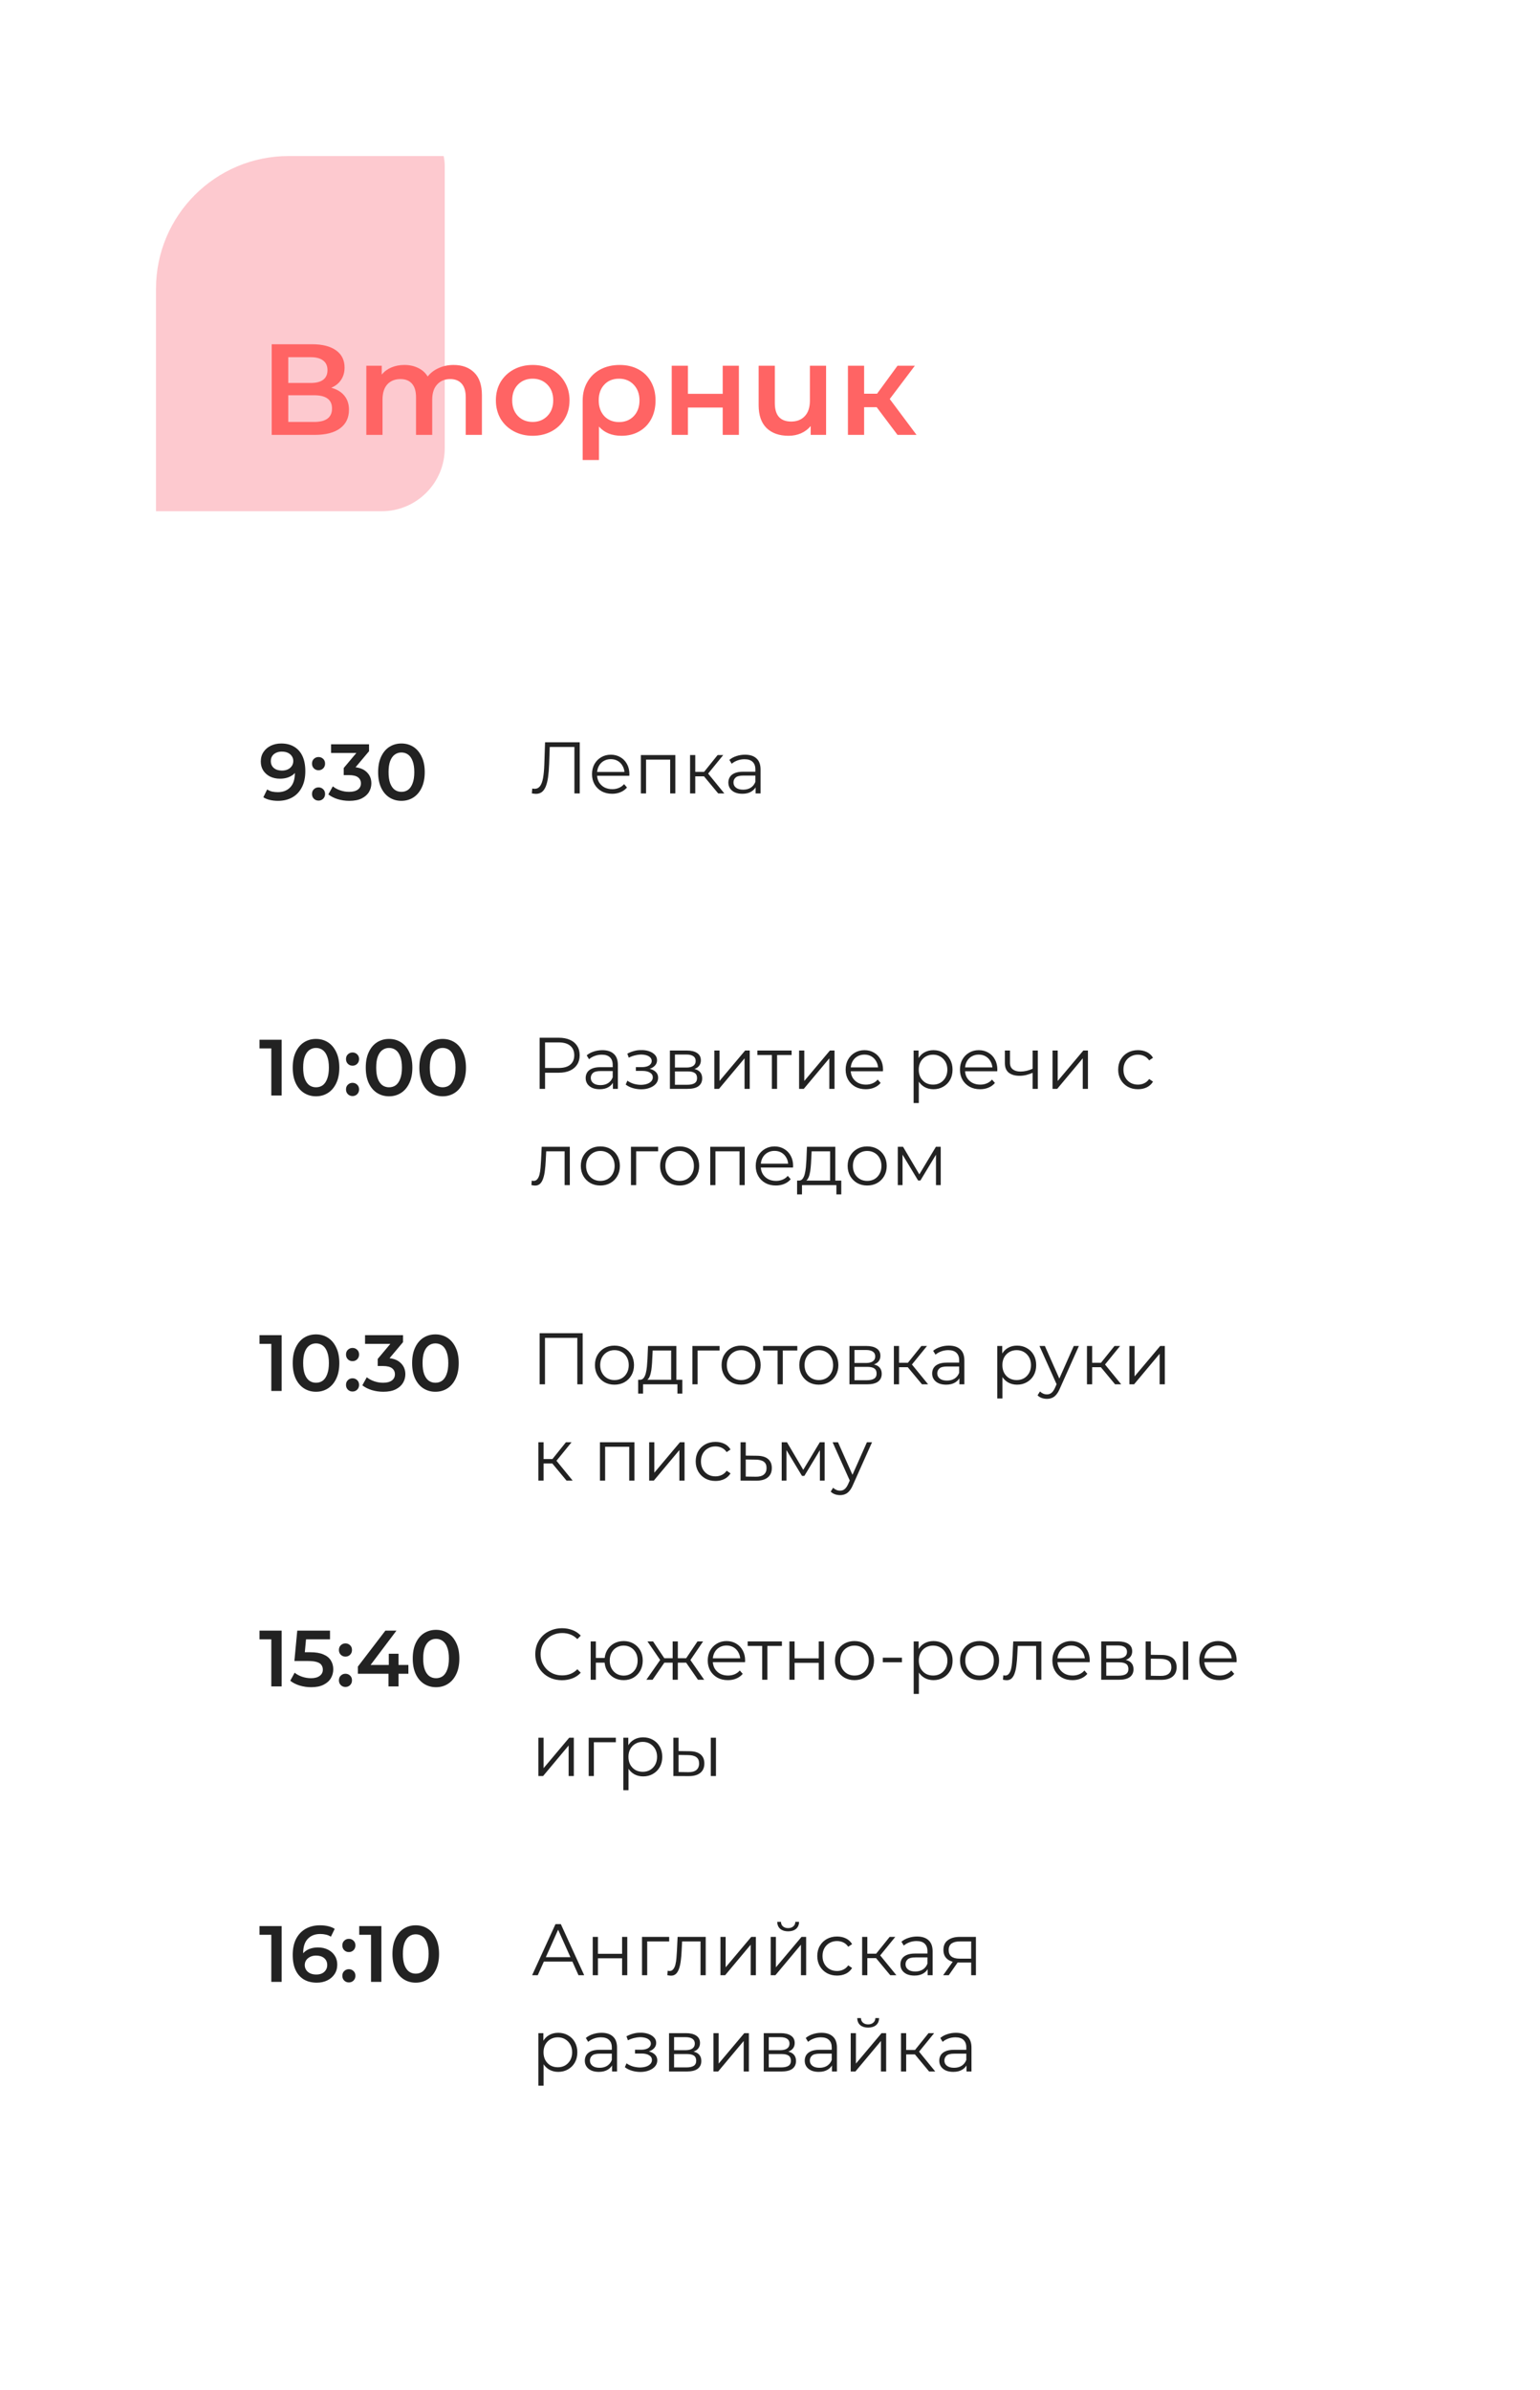 <?xml version="1.0" encoding="UTF-8"?> <svg xmlns="http://www.w3.org/2000/svg" width="464" height="720" viewBox="0 0 464 720" fill="none"><g filter="url(#filter0_d_244_2139)"><g clip-path="url(#clip0_244_2139)"><rect x="47" y="43" width="370" height="626" rx="40" fill="white"></rect><path d="M161.474 235.132C161.269 235.132 161.071 235.117 160.88 235.088C160.689 235.073 160.477 235.037 160.242 234.978L160.374 233.526C160.623 233.585 160.865 233.614 161.1 233.614C161.76 233.614 162.288 233.357 162.684 232.844C163.095 232.316 163.403 231.509 163.608 230.424C163.813 229.324 163.945 227.916 164.004 226.2L164.224 219.6H174.674V235H173.068V220.568L173.486 221.008H165.258L165.654 220.546L165.456 226.156C165.397 227.696 165.287 229.031 165.126 230.16C164.965 231.275 164.73 232.206 164.422 232.954C164.114 233.687 163.718 234.237 163.234 234.604C162.75 234.956 162.163 235.132 161.474 235.132ZM184.445 235.11C183.243 235.11 182.187 234.861 181.277 234.362C180.368 233.849 179.657 233.152 179.143 232.272C178.63 231.377 178.373 230.358 178.373 229.214C178.373 228.07 178.615 227.058 179.099 226.178C179.598 225.298 180.273 224.609 181.123 224.11C181.989 223.597 182.957 223.34 184.027 223.34C185.113 223.34 186.073 223.589 186.909 224.088C187.76 224.572 188.427 225.261 188.911 226.156C189.395 227.036 189.637 228.055 189.637 229.214C189.637 229.287 189.63 229.368 189.615 229.456C189.615 229.529 189.615 229.61 189.615 229.698H179.561V228.532H188.779L188.163 228.994C188.163 228.158 187.98 227.417 187.613 226.772C187.261 226.112 186.777 225.599 186.161 225.232C185.545 224.865 184.834 224.682 184.027 224.682C183.235 224.682 182.524 224.865 181.893 225.232C181.263 225.599 180.771 226.112 180.419 226.772C180.067 227.432 179.891 228.187 179.891 229.038V229.28C179.891 230.16 180.082 230.937 180.463 231.612C180.859 232.272 181.402 232.793 182.091 233.174C182.795 233.541 183.595 233.724 184.489 233.724C185.193 233.724 185.846 233.599 186.447 233.35C187.063 233.101 187.591 232.719 188.031 232.206L188.911 233.218C188.398 233.834 187.753 234.303 186.975 234.626C186.213 234.949 185.369 235.11 184.445 235.11ZM193.095 235V223.45H203.479V235H201.917V224.396L202.313 224.814H194.261L194.657 224.396V235H193.095ZM216.389 235L211.637 229.28L212.935 228.51L218.237 235H216.389ZM207.919 235V223.45H209.481V235H207.919ZM208.997 229.852V228.51H212.715V229.852H208.997ZM213.067 229.39L211.615 229.17L216.213 223.45H217.907L213.067 229.39ZM227.66 235V232.448L227.594 232.03V227.762C227.594 226.779 227.315 226.024 226.758 225.496C226.215 224.968 225.401 224.704 224.316 224.704C223.568 224.704 222.856 224.829 222.182 225.078C221.507 225.327 220.935 225.657 220.466 226.068L219.762 224.902C220.348 224.403 221.052 224.022 221.874 223.758C222.695 223.479 223.56 223.34 224.47 223.34C225.966 223.34 227.117 223.714 227.924 224.462C228.745 225.195 229.156 226.317 229.156 227.828V235H227.66ZM223.678 235.11C222.812 235.11 222.057 234.971 221.412 234.692C220.781 234.399 220.297 234.003 219.96 233.504C219.622 232.991 219.454 232.404 219.454 231.744C219.454 231.143 219.593 230.6 219.872 230.116C220.165 229.617 220.634 229.221 221.28 228.928C221.94 228.62 222.82 228.466 223.92 228.466H227.902V229.632H223.964C222.849 229.632 222.072 229.83 221.632 230.226C221.206 230.622 220.994 231.113 220.994 231.7C220.994 232.36 221.25 232.888 221.764 233.284C222.277 233.68 222.996 233.878 223.92 233.878C224.8 233.878 225.555 233.68 226.186 233.284C226.831 232.873 227.3 232.287 227.594 231.524L227.946 232.602C227.652 233.365 227.139 233.973 226.406 234.428C225.687 234.883 224.778 235.11 223.678 235.11Z" fill="#222222"></path><path d="M84.72 219.96C86.256 219.96 87.56 220.288 88.632 220.944C89.72 221.584 90.552 222.52 91.128 223.752C91.704 224.984 91.992 226.504 91.992 228.312C91.992 230.232 91.64 231.856 90.936 233.184C90.248 234.512 89.288 235.52 88.056 236.208C86.824 236.896 85.392 237.24 83.76 237.24C82.912 237.24 82.104 237.152 81.336 236.976C80.568 236.8 79.904 236.528 79.344 236.16L80.496 233.808C80.96 234.112 81.464 234.328 82.008 234.456C82.552 234.568 83.112 234.624 83.688 234.624C85.272 234.624 86.528 234.136 87.456 233.16C88.384 232.184 88.848 230.744 88.848 228.84C88.848 228.536 88.84 228.184 88.824 227.784C88.808 227.368 88.752 226.952 88.656 226.536L89.616 227.592C89.344 228.248 88.952 228.8 88.44 229.248C87.928 229.68 87.328 230.008 86.64 230.232C85.952 230.456 85.192 230.568 84.36 230.568C83.272 230.568 82.288 230.36 81.408 229.944C80.544 229.512 79.856 228.912 79.344 228.144C78.832 227.36 78.576 226.448 78.576 225.408C78.576 224.288 78.848 223.328 79.392 222.528C79.936 221.712 80.672 221.08 81.6 220.632C82.544 220.184 83.584 219.96 84.72 219.96ZM84.888 222.408C84.248 222.408 83.68 222.528 83.184 222.768C82.688 222.992 82.296 223.32 82.008 223.752C81.736 224.168 81.6 224.672 81.6 225.264C81.6 226.144 81.904 226.84 82.512 227.352C83.12 227.864 83.936 228.12 84.96 228.12C85.632 228.12 86.224 228 86.736 227.76C87.248 227.504 87.648 227.16 87.936 226.728C88.224 226.28 88.368 225.784 88.368 225.24C88.368 224.712 88.232 224.24 87.96 223.824C87.688 223.392 87.296 223.048 86.784 222.792C86.272 222.536 85.64 222.408 84.888 222.408ZM95.975 228.024C95.431 228.024 94.967 227.84 94.583 227.472C94.199 227.088 94.007 226.608 94.007 226.032C94.007 225.424 94.199 224.944 94.583 224.592C94.967 224.224 95.431 224.04 95.975 224.04C96.519 224.04 96.983 224.224 97.367 224.592C97.751 224.944 97.943 225.424 97.943 226.032C97.943 226.608 97.751 227.088 97.367 227.472C96.983 227.84 96.519 228.024 95.975 228.024ZM95.975 237.168C95.431 237.168 94.967 236.984 94.583 236.616C94.199 236.232 94.007 235.752 94.007 235.176C94.007 234.568 94.199 234.088 94.583 233.736C94.967 233.368 95.431 233.184 95.975 233.184C96.519 233.184 96.983 233.368 97.367 233.736C97.751 234.088 97.943 234.568 97.943 235.176C97.943 235.752 97.751 236.232 97.367 236.616C96.983 236.984 96.519 237.168 95.975 237.168ZM105.242 237.24C104.058 237.24 102.898 237.072 101.762 236.736C100.642 236.384 99.698 235.904 98.93 235.296L100.274 232.872C100.882 233.368 101.618 233.768 102.482 234.072C103.346 234.376 104.25 234.528 105.194 234.528C106.314 234.528 107.186 234.304 107.81 233.856C108.434 233.392 108.746 232.768 108.746 231.984C108.746 231.216 108.458 230.608 107.882 230.16C107.306 229.712 106.378 229.488 105.098 229.488H103.562V227.352L108.362 221.64L108.77 222.816H99.746V220.2H111.194V222.288L106.394 228L104.762 227.04H105.698C107.762 227.04 109.306 227.504 110.33 228.432C111.37 229.344 111.89 230.52 111.89 231.96C111.89 232.904 111.65 233.776 111.17 234.576C110.69 235.376 109.954 236.024 108.962 236.52C107.986 237 106.746 237.24 105.242 237.24ZM120.939 237.24C119.611 237.24 118.411 236.904 117.339 236.232C116.283 235.56 115.451 234.584 114.843 233.304C114.235 232.008 113.931 230.44 113.931 228.6C113.931 226.76 114.235 225.2 114.843 223.92C115.451 222.624 116.283 221.64 117.339 220.968C118.411 220.296 119.611 219.96 120.939 219.96C122.283 219.96 123.483 220.296 124.539 220.968C125.595 221.64 126.427 222.624 127.035 223.92C127.659 225.2 127.971 226.76 127.971 228.6C127.971 230.44 127.659 232.008 127.035 233.304C126.427 234.584 125.595 235.56 124.539 236.232C123.483 236.904 122.283 237.24 120.939 237.24ZM120.939 234.528C121.723 234.528 122.403 234.32 122.979 233.904C123.555 233.472 124.003 232.816 124.323 231.936C124.659 231.056 124.827 229.944 124.827 228.6C124.827 227.24 124.659 226.128 124.323 225.264C124.003 224.384 123.555 223.736 122.979 223.32C122.403 222.888 121.723 222.672 120.939 222.672C120.187 222.672 119.515 222.888 118.923 223.32C118.347 223.736 117.891 224.384 117.555 225.264C117.235 226.128 117.075 227.24 117.075 228.6C117.075 229.944 117.235 231.056 117.555 231.936C117.891 232.816 118.347 233.472 118.923 233.904C119.515 234.32 120.187 234.528 120.939 234.528Z" fill="#222222"></path><path d="M162.596 324V308.6H168.36C169.665 308.6 170.787 308.813 171.726 309.238C172.665 309.649 173.383 310.25 173.882 311.042C174.395 311.819 174.652 312.765 174.652 313.88C174.652 314.965 174.395 315.904 173.882 316.696C173.383 317.473 172.665 318.075 171.726 318.5C170.787 318.925 169.665 319.138 168.36 319.138H163.498L164.224 318.368V324H162.596ZM164.224 318.5L163.498 317.708H168.316C169.856 317.708 171.022 317.378 171.814 316.718C172.621 316.043 173.024 315.097 173.024 313.88C173.024 312.648 172.621 311.695 171.814 311.02C171.022 310.345 169.856 310.008 168.316 310.008H163.498L164.224 309.238V318.5ZM184.669 324V321.448L184.603 321.03V316.762C184.603 315.779 184.325 315.024 183.767 314.496C183.225 313.968 182.411 313.704 181.325 313.704C180.577 313.704 179.866 313.829 179.191 314.078C178.517 314.327 177.945 314.657 177.475 315.068L176.771 313.902C177.358 313.403 178.062 313.022 178.883 312.758C179.705 312.479 180.57 312.34 181.479 312.34C182.975 312.34 184.127 312.714 184.933 313.462C185.755 314.195 186.165 315.317 186.165 316.828V324H184.669ZM180.687 324.11C179.822 324.11 179.067 323.971 178.421 323.692C177.791 323.399 177.307 323.003 176.969 322.504C176.632 321.991 176.463 321.404 176.463 320.744C176.463 320.143 176.603 319.6 176.881 319.116C177.175 318.617 177.644 318.221 178.289 317.928C178.949 317.62 179.829 317.466 180.929 317.466H184.911V318.632H180.973C179.859 318.632 179.081 318.83 178.641 319.226C178.216 319.622 178.003 320.113 178.003 320.7C178.003 321.36 178.26 321.888 178.773 322.284C179.287 322.68 180.005 322.878 180.929 322.878C181.809 322.878 182.565 322.68 183.195 322.284C183.841 321.873 184.31 321.287 184.603 320.524L184.955 321.602C184.662 322.365 184.149 322.973 183.415 323.428C182.697 323.883 181.787 324.11 180.687 324.11ZM193.189 324.132C192.353 324.132 191.525 324.015 190.703 323.78C189.882 323.545 189.156 323.186 188.525 322.702L189.031 321.536C189.589 321.947 190.234 322.262 190.967 322.482C191.701 322.687 192.427 322.79 193.145 322.79C193.864 322.775 194.487 322.673 195.015 322.482C195.543 322.291 195.954 322.027 196.247 321.69C196.541 321.353 196.687 320.971 196.687 320.546C196.687 319.93 196.409 319.453 195.851 319.116C195.294 318.764 194.531 318.588 193.563 318.588H191.583V317.444H193.453C194.025 317.444 194.531 317.371 194.971 317.224C195.411 317.077 195.749 316.865 195.983 316.586C196.233 316.307 196.357 315.977 196.357 315.596C196.357 315.185 196.211 314.833 195.917 314.54C195.639 314.247 195.25 314.027 194.751 313.88C194.253 313.733 193.688 313.66 193.057 313.66C192.485 313.675 191.891 313.763 191.275 313.924C190.659 314.071 190.051 314.298 189.449 314.606L189.009 313.396C189.684 313.044 190.351 312.78 191.011 312.604C191.686 312.413 192.361 312.318 193.035 312.318C193.959 312.289 194.788 312.399 195.521 312.648C196.269 312.897 196.863 313.257 197.303 313.726C197.743 314.181 197.963 314.731 197.963 315.376C197.963 315.948 197.787 316.447 197.435 316.872C197.083 317.297 196.614 317.627 196.027 317.862C195.441 318.097 194.773 318.214 194.025 318.214L194.091 317.796C195.411 317.796 196.438 318.053 197.171 318.566C197.919 319.079 198.293 319.776 198.293 320.656C198.293 321.345 198.066 321.954 197.611 322.482C197.157 322.995 196.541 323.399 195.763 323.692C195.001 323.985 194.143 324.132 193.189 324.132ZM201.839 324V312.45H206.943C208.249 312.45 209.275 312.699 210.023 313.198C210.786 313.697 211.167 314.43 211.167 315.398C211.167 316.337 210.808 317.063 210.089 317.576C209.371 318.075 208.425 318.324 207.251 318.324L207.559 317.862C208.938 317.862 209.95 318.119 210.595 318.632C211.241 319.145 211.563 319.886 211.563 320.854C211.563 321.851 211.197 322.629 210.463 323.186C209.745 323.729 208.623 324 207.097 324H201.839ZM203.357 322.768H207.031C208.014 322.768 208.755 322.614 209.253 322.306C209.767 321.983 210.023 321.47 210.023 320.766C210.023 320.062 209.796 319.549 209.341 319.226C208.887 318.903 208.168 318.742 207.185 318.742H203.357V322.768ZM203.357 317.576H206.833C207.728 317.576 208.41 317.407 208.879 317.07C209.363 316.733 209.605 316.241 209.605 315.596C209.605 314.951 209.363 314.467 208.879 314.144C208.41 313.821 207.728 313.66 206.833 313.66H203.357V317.576ZM215.224 324V312.45H216.786V321.624L224.508 312.45H225.894V324H224.332V314.804L216.632 324H215.224ZM232.57 324V313.396L232.966 313.814H228.192V312.45H238.51V313.814H233.736L234.132 313.396V324H232.57ZM240.769 324V312.45H242.331V321.624L250.053 312.45H251.439V324H249.877V314.804L242.177 324H240.769ZM260.865 324.11C259.663 324.11 258.607 323.861 257.697 323.362C256.788 322.849 256.077 322.152 255.563 321.272C255.05 320.377 254.793 319.358 254.793 318.214C254.793 317.07 255.035 316.058 255.519 315.178C256.018 314.298 256.693 313.609 257.543 313.11C258.409 312.597 259.377 312.34 260.447 312.34C261.533 312.34 262.493 312.589 263.329 313.088C264.18 313.572 264.847 314.261 265.331 315.156C265.815 316.036 266.057 317.055 266.057 318.214C266.057 318.287 266.05 318.368 266.035 318.456C266.035 318.529 266.035 318.61 266.035 318.698H255.981V317.532H265.199L264.583 317.994C264.583 317.158 264.4 316.417 264.033 315.772C263.681 315.112 263.197 314.599 262.581 314.232C261.965 313.865 261.254 313.682 260.447 313.682C259.655 313.682 258.944 313.865 258.313 314.232C257.683 314.599 257.191 315.112 256.839 315.772C256.487 316.432 256.311 317.187 256.311 318.038V318.28C256.311 319.16 256.502 319.937 256.883 320.612C257.279 321.272 257.822 321.793 258.511 322.174C259.215 322.541 260.015 322.724 260.909 322.724C261.613 322.724 262.266 322.599 262.867 322.35C263.483 322.101 264.011 321.719 264.451 321.206L265.331 322.218C264.818 322.834 264.173 323.303 263.395 323.626C262.633 323.949 261.789 324.11 260.865 324.11ZM281.235 324.11C280.237 324.11 279.335 323.883 278.529 323.428C277.722 322.959 277.077 322.291 276.593 321.426C276.123 320.546 275.889 319.475 275.889 318.214C275.889 316.953 276.123 315.889 276.593 315.024C277.062 314.144 277.7 313.477 278.507 313.022C279.313 312.567 280.223 312.34 281.235 312.34C282.335 312.34 283.317 312.589 284.183 313.088C285.063 313.572 285.752 314.261 286.251 315.156C286.749 316.036 286.999 317.055 286.999 318.214C286.999 319.387 286.749 320.414 286.251 321.294C285.752 322.174 285.063 322.863 284.183 323.362C283.317 323.861 282.335 324.11 281.235 324.11ZM275.273 328.268V312.45H276.769V315.926L276.615 318.236L276.835 320.568V328.268H275.273ZM281.125 322.724C281.946 322.724 282.679 322.541 283.325 322.174C283.97 321.793 284.483 321.265 284.865 320.59C285.246 319.901 285.437 319.109 285.437 318.214C285.437 317.319 285.246 316.535 284.865 315.86C284.483 315.185 283.97 314.657 283.325 314.276C282.679 313.895 281.946 313.704 281.125 313.704C280.303 313.704 279.563 313.895 278.903 314.276C278.257 314.657 277.744 315.185 277.363 315.86C276.996 316.535 276.813 317.319 276.813 318.214C276.813 319.109 276.996 319.901 277.363 320.59C277.744 321.265 278.257 321.793 278.903 322.174C279.563 322.541 280.303 322.724 281.125 322.724ZM295.305 324.11C294.102 324.11 293.046 323.861 292.137 323.362C291.227 322.849 290.516 322.152 290.003 321.272C289.489 320.377 289.233 319.358 289.233 318.214C289.233 317.07 289.475 316.058 289.959 315.178C290.457 314.298 291.132 313.609 291.983 313.11C292.848 312.597 293.816 312.34 294.887 312.34C295.972 312.34 296.933 312.589 297.769 313.088C298.619 313.572 299.287 314.261 299.771 315.156C300.255 316.036 300.497 317.055 300.497 318.214C300.497 318.287 300.489 318.368 300.475 318.456C300.475 318.529 300.475 318.61 300.475 318.698H290.421V317.532H299.639L299.023 317.994C299.023 317.158 298.839 316.417 298.473 315.772C298.121 315.112 297.637 314.599 297.021 314.232C296.405 313.865 295.693 313.682 294.887 313.682C294.095 313.682 293.383 313.865 292.753 314.232C292.122 314.599 291.631 315.112 291.279 315.772C290.927 316.432 290.751 317.187 290.751 318.038V318.28C290.751 319.16 290.941 319.937 291.323 320.612C291.719 321.272 292.261 321.793 292.951 322.174C293.655 322.541 294.454 322.724 295.349 322.724C296.053 322.724 296.705 322.599 297.307 322.35C297.923 322.101 298.451 321.719 298.891 321.206L299.771 322.218C299.257 322.834 298.612 323.303 297.835 323.626C297.072 323.949 296.229 324.11 295.305 324.11ZM311.258 319.116C310.584 319.409 309.902 319.644 309.212 319.82C308.538 319.981 307.863 320.062 307.188 320.062C305.824 320.062 304.746 319.754 303.954 319.138C303.162 318.507 302.766 317.539 302.766 316.234V312.45H304.306V316.146C304.306 317.026 304.592 317.686 305.164 318.126C305.736 318.566 306.506 318.786 307.474 318.786C308.061 318.786 308.677 318.713 309.322 318.566C309.968 318.405 310.62 318.177 311.28 317.884L311.258 319.116ZM311.126 324V312.45H312.688V324H311.126ZM317.124 324V312.45H318.686V321.624L326.408 312.45H327.794V324H326.232V314.804L318.532 324H317.124ZM342.869 324.11C341.725 324.11 340.698 323.861 339.789 323.362C338.894 322.849 338.19 322.152 337.677 321.272C337.163 320.377 336.907 319.358 336.907 318.214C336.907 317.055 337.163 316.036 337.677 315.156C338.19 314.276 338.894 313.587 339.789 313.088C340.698 312.589 341.725 312.34 342.869 312.34C343.851 312.34 344.739 312.531 345.531 312.912C346.323 313.293 346.946 313.865 347.401 314.628L346.235 315.42C345.839 314.833 345.347 314.401 344.761 314.122C344.174 313.843 343.536 313.704 342.847 313.704C342.025 313.704 341.285 313.895 340.625 314.276C339.965 314.643 339.444 315.163 339.063 315.838C338.681 316.513 338.491 317.305 338.491 318.214C338.491 319.123 338.681 319.915 339.063 320.59C339.444 321.265 339.965 321.793 340.625 322.174C341.285 322.541 342.025 322.724 342.847 322.724C343.536 322.724 344.174 322.585 344.761 322.306C345.347 322.027 345.839 321.602 346.235 321.03L347.401 321.822C346.946 322.57 346.323 323.142 345.531 323.538C344.739 323.919 343.851 324.11 342.869 324.11ZM160.11 352.978L160.22 351.636C160.323 351.651 160.418 351.673 160.506 351.702C160.609 351.717 160.697 351.724 160.77 351.724C161.239 351.724 161.613 351.548 161.892 351.196C162.185 350.844 162.405 350.375 162.552 349.788C162.699 349.201 162.801 348.541 162.86 347.808C162.919 347.06 162.97 346.312 163.014 345.564L163.212 341.45H171.682V353H170.12V342.352L170.516 342.814H164.224L164.598 342.33L164.422 345.674C164.378 346.671 164.297 347.625 164.18 348.534C164.077 349.443 163.909 350.243 163.674 350.932C163.454 351.621 163.146 352.164 162.75 352.56C162.354 352.941 161.848 353.132 161.232 353.132C161.056 353.132 160.873 353.117 160.682 353.088C160.506 353.059 160.315 353.022 160.11 352.978ZM180.874 353.11C179.76 353.11 178.755 352.861 177.86 352.362C176.98 351.849 176.284 351.152 175.77 350.272C175.257 349.377 175 348.358 175 347.214C175 346.055 175.257 345.036 175.77 344.156C176.284 343.276 176.98 342.587 177.86 342.088C178.74 341.589 179.745 341.34 180.874 341.34C182.018 341.34 183.03 341.589 183.91 342.088C184.805 342.587 185.502 343.276 186 344.156C186.514 345.036 186.77 346.055 186.77 347.214C186.77 348.358 186.514 349.377 186 350.272C185.502 351.152 184.805 351.849 183.91 352.362C183.016 352.861 182.004 353.11 180.874 353.11ZM180.874 351.724C181.71 351.724 182.451 351.541 183.096 351.174C183.742 350.793 184.248 350.265 184.614 349.59C184.996 348.901 185.186 348.109 185.186 347.214C185.186 346.305 184.996 345.513 184.614 344.838C184.248 344.163 183.742 343.643 183.096 343.276C182.451 342.895 181.718 342.704 180.896 342.704C180.075 342.704 179.342 342.895 178.696 343.276C178.051 343.643 177.538 344.163 177.156 344.838C176.775 345.513 176.584 346.305 176.584 347.214C176.584 348.109 176.775 348.901 177.156 349.59C177.538 350.265 178.051 350.793 178.696 351.174C179.342 351.541 180.068 351.724 180.874 351.724ZM190.109 353V341.45H198.293V342.814H191.275L191.671 342.418V353H190.109ZM204.765 353.11C203.65 353.11 202.646 352.861 201.751 352.362C200.871 351.849 200.174 351.152 199.661 350.272C199.148 349.377 198.891 348.358 198.891 347.214C198.891 346.055 199.148 345.036 199.661 344.156C200.174 343.276 200.871 342.587 201.751 342.088C202.631 341.589 203.636 341.34 204.765 341.34C205.909 341.34 206.921 341.589 207.801 342.088C208.696 342.587 209.392 343.276 209.891 344.156C210.404 345.036 210.661 346.055 210.661 347.214C210.661 348.358 210.404 349.377 209.891 350.272C209.392 351.152 208.696 351.849 207.801 352.362C206.906 352.861 205.894 353.11 204.765 353.11ZM204.765 351.724C205.601 351.724 206.342 351.541 206.987 351.174C207.632 350.793 208.138 350.265 208.505 349.59C208.886 348.901 209.077 348.109 209.077 347.214C209.077 346.305 208.886 345.513 208.505 344.838C208.138 344.163 207.632 343.643 206.987 343.276C206.342 342.895 205.608 342.704 204.787 342.704C203.966 342.704 203.232 342.895 202.587 343.276C201.942 343.643 201.428 344.163 201.047 344.838C200.666 345.513 200.475 346.305 200.475 347.214C200.475 348.109 200.666 348.901 201.047 349.59C201.428 350.265 201.942 350.793 202.587 351.174C203.232 351.541 203.958 351.724 204.765 351.724ZM213.999 353V341.45H224.383V353H222.821V342.396L223.217 342.814H215.165L215.561 342.396V353H213.999ZM233.774 353.11C232.571 353.11 231.515 352.861 230.606 352.362C229.696 351.849 228.985 351.152 228.472 350.272C227.958 349.377 227.702 348.358 227.702 347.214C227.702 346.07 227.944 345.058 228.428 344.178C228.926 343.298 229.601 342.609 230.452 342.11C231.317 341.597 232.285 341.34 233.356 341.34C234.441 341.34 235.402 341.589 236.238 342.088C237.088 342.572 237.756 343.261 238.24 344.156C238.724 345.036 238.966 346.055 238.966 347.214C238.966 347.287 238.958 347.368 238.944 347.456C238.944 347.529 238.944 347.61 238.944 347.698H228.89V346.532H238.108L237.492 346.994C237.492 346.158 237.308 345.417 236.942 344.772C236.59 344.112 236.106 343.599 235.49 343.232C234.874 342.865 234.162 342.682 233.356 342.682C232.564 342.682 231.852 342.865 231.222 343.232C230.591 343.599 230.1 344.112 229.748 344.772C229.396 345.432 229.22 346.187 229.22 347.038V347.28C229.22 348.16 229.41 348.937 229.792 349.612C230.188 350.272 230.73 350.793 231.42 351.174C232.124 351.541 232.923 351.724 233.818 351.724C234.522 351.724 235.174 351.599 235.776 351.35C236.392 351.101 236.92 350.719 237.36 350.206L238.24 351.218C237.726 351.834 237.081 352.303 236.304 352.626C235.541 352.949 234.698 353.11 233.774 353.11ZM250.107 352.252V342.814H244.541L244.409 345.388C244.38 346.165 244.328 346.928 244.255 347.676C244.196 348.424 244.086 349.113 243.925 349.744C243.778 350.36 243.566 350.866 243.287 351.262C243.008 351.643 242.649 351.863 242.209 351.922L240.647 351.636C241.102 351.651 241.476 351.489 241.769 351.152C242.062 350.8 242.29 350.323 242.451 349.722C242.612 349.121 242.73 348.439 242.803 347.676C242.876 346.899 242.935 346.107 242.979 345.3L243.133 341.45H251.669V352.252H250.107ZM240.163 355.794V351.636H253.473V355.794H251.999V353H241.637V355.794H240.163ZM261.269 353.11C260.154 353.11 259.15 352.861 258.255 352.362C257.375 351.849 256.678 351.152 256.165 350.272C255.652 349.377 255.395 348.358 255.395 347.214C255.395 346.055 255.652 345.036 256.165 344.156C256.678 343.276 257.375 342.587 258.255 342.088C259.135 341.589 260.14 341.34 261.269 341.34C262.413 341.34 263.425 341.589 264.305 342.088C265.2 342.587 265.896 343.276 266.395 344.156C266.908 345.036 267.165 346.055 267.165 347.214C267.165 348.358 266.908 349.377 266.395 350.272C265.896 351.152 265.2 351.849 264.305 352.362C263.41 352.861 262.398 353.11 261.269 353.11ZM261.269 351.724C262.105 351.724 262.846 351.541 263.491 351.174C264.136 350.793 264.642 350.265 265.009 349.59C265.39 348.901 265.581 348.109 265.581 347.214C265.581 346.305 265.39 345.513 265.009 344.838C264.642 344.163 264.136 343.643 263.491 343.276C262.846 342.895 262.112 342.704 261.291 342.704C260.47 342.704 259.736 342.895 259.091 343.276C258.446 343.643 257.932 344.163 257.551 344.838C257.17 345.513 256.979 346.305 256.979 347.214C256.979 348.109 257.17 348.901 257.551 349.59C257.932 350.265 258.446 350.793 259.091 351.174C259.736 351.541 260.462 351.724 261.269 351.724ZM270.503 353V341.45H272.087L277.323 350.316H276.663L281.987 341.45H283.439V353H282.009V343.232L282.295 343.364L277.323 351.592H276.619L271.603 343.276L271.933 343.21V353H270.503Z" fill="#222222"></path><path d="M81.744 326V310.4L83.112 311.816H78.192V309.2H84.864V326H81.744ZM95.205 326.24C93.877 326.24 92.677 325.904 91.605 325.232C90.549 324.56 89.717 323.584 89.109 322.304C88.501 321.008 88.197 319.44 88.197 317.6C88.197 315.76 88.501 314.2 89.109 312.92C89.717 311.624 90.549 310.64 91.605 309.968C92.677 309.296 93.877 308.96 95.205 308.96C96.549 308.96 97.749 309.296 98.805 309.968C99.861 310.64 100.693 311.624 101.301 312.92C101.925 314.2 102.237 315.76 102.237 317.6C102.237 319.44 101.925 321.008 101.301 322.304C100.693 323.584 99.861 324.56 98.805 325.232C97.749 325.904 96.549 326.24 95.205 326.24ZM95.205 323.528C95.989 323.528 96.669 323.32 97.245 322.904C97.821 322.472 98.269 321.816 98.589 320.936C98.925 320.056 99.093 318.944 99.093 317.6C99.093 316.24 98.925 315.128 98.589 314.264C98.269 313.384 97.821 312.736 97.245 312.32C96.669 311.888 95.989 311.672 95.205 311.672C94.453 311.672 93.781 311.888 93.189 312.32C92.613 312.736 92.157 313.384 91.821 314.264C91.501 315.128 91.341 316.24 91.341 317.6C91.341 318.944 91.501 320.056 91.821 320.936C92.157 321.816 92.613 322.472 93.189 322.904C93.781 323.32 94.453 323.528 95.205 323.528ZM106.217 317.024C105.673 317.024 105.209 316.84 104.825 316.472C104.441 316.088 104.249 315.608 104.249 315.032C104.249 314.424 104.441 313.944 104.825 313.592C105.209 313.224 105.673 313.04 106.217 313.04C106.761 313.04 107.225 313.224 107.609 313.592C107.993 313.944 108.185 314.424 108.185 315.032C108.185 315.608 107.993 316.088 107.609 316.472C107.225 316.84 106.761 317.024 106.217 317.024ZM106.217 326.168C105.673 326.168 105.209 325.984 104.825 325.616C104.441 325.232 104.249 324.752 104.249 324.176C104.249 323.568 104.441 323.088 104.825 322.736C105.209 322.368 105.673 322.184 106.217 322.184C106.761 322.184 107.225 322.368 107.609 322.736C107.993 323.088 108.185 323.568 108.185 324.176C108.185 324.752 107.993 325.232 107.609 325.616C107.225 325.984 106.761 326.168 106.217 326.168ZM117.212 326.24C115.884 326.24 114.684 325.904 113.612 325.232C112.556 324.56 111.724 323.584 111.116 322.304C110.508 321.008 110.204 319.44 110.204 317.6C110.204 315.76 110.508 314.2 111.116 312.92C111.724 311.624 112.556 310.64 113.612 309.968C114.684 309.296 115.884 308.96 117.212 308.96C118.556 308.96 119.756 309.296 120.812 309.968C121.868 310.64 122.7 311.624 123.308 312.92C123.932 314.2 124.244 315.76 124.244 317.6C124.244 319.44 123.932 321.008 123.308 322.304C122.7 323.584 121.868 324.56 120.812 325.232C119.756 325.904 118.556 326.24 117.212 326.24ZM117.212 323.528C117.996 323.528 118.676 323.32 119.252 322.904C119.828 322.472 120.276 321.816 120.596 320.936C120.932 320.056 121.1 318.944 121.1 317.6C121.1 316.24 120.932 315.128 120.596 314.264C120.276 313.384 119.828 312.736 119.252 312.32C118.676 311.888 117.996 311.672 117.212 311.672C116.46 311.672 115.788 311.888 115.196 312.32C114.62 312.736 114.164 313.384 113.828 314.264C113.508 315.128 113.348 316.24 113.348 317.6C113.348 318.944 113.508 320.056 113.828 320.936C114.164 321.816 114.62 322.472 115.196 322.904C115.788 323.32 116.46 323.528 117.212 323.528ZM133.361 326.24C132.033 326.24 130.833 325.904 129.761 325.232C128.705 324.56 127.873 323.584 127.265 322.304C126.657 321.008 126.353 319.44 126.353 317.6C126.353 315.76 126.657 314.2 127.265 312.92C127.873 311.624 128.705 310.64 129.761 309.968C130.833 309.296 132.033 308.96 133.361 308.96C134.705 308.96 135.905 309.296 136.961 309.968C138.017 310.64 138.849 311.624 139.457 312.92C140.081 314.2 140.393 315.76 140.393 317.6C140.393 319.44 140.081 321.008 139.457 322.304C138.849 323.584 138.017 324.56 136.961 325.232C135.905 325.904 134.705 326.24 133.361 326.24ZM133.361 323.528C134.145 323.528 134.825 323.32 135.401 322.904C135.977 322.472 136.425 321.816 136.745 320.936C137.081 320.056 137.249 318.944 137.249 317.6C137.249 316.24 137.081 315.128 136.745 314.264C136.425 313.384 135.977 312.736 135.401 312.32C134.825 311.888 134.145 311.672 133.361 311.672C132.609 311.672 131.937 311.888 131.345 312.32C130.769 312.736 130.313 313.384 129.977 314.264C129.657 315.128 129.497 316.24 129.497 317.6C129.497 318.944 129.657 320.056 129.977 320.936C130.313 321.816 130.769 322.472 131.345 322.904C131.937 323.32 132.609 323.528 133.361 323.528Z" fill="#222222"></path><path d="M162.596 413V397.6H175.554V413H173.948V398.568L174.366 399.008H163.784L164.202 398.568V413H162.596ZM185.128 413.11C184.014 413.11 183.009 412.861 182.114 412.362C181.234 411.849 180.538 411.152 180.024 410.272C179.511 409.377 179.254 408.358 179.254 407.214C179.254 406.055 179.511 405.036 180.024 404.156C180.538 403.276 181.234 402.587 182.114 402.088C182.994 401.589 183.999 401.34 185.128 401.34C186.272 401.34 187.284 401.589 188.164 402.088C189.059 402.587 189.756 403.276 190.254 404.156C190.768 405.036 191.024 406.055 191.024 407.214C191.024 408.358 190.768 409.377 190.254 410.272C189.756 411.152 189.059 411.849 188.164 412.362C187.27 412.861 186.258 413.11 185.128 413.11ZM185.128 411.724C185.964 411.724 186.705 411.541 187.35 411.174C187.996 410.793 188.502 410.265 188.868 409.59C189.25 408.901 189.44 408.109 189.44 407.214C189.44 406.305 189.25 405.513 188.868 404.838C188.502 404.163 187.996 403.643 187.35 403.276C186.705 402.895 185.972 402.704 185.15 402.704C184.329 402.704 183.596 402.895 182.95 403.276C182.305 403.643 181.792 404.163 181.41 404.838C181.029 405.513 180.838 406.305 180.838 407.214C180.838 408.109 181.029 408.901 181.41 409.59C181.792 410.265 182.305 410.793 182.95 411.174C183.596 411.541 184.322 411.724 185.128 411.724ZM202.218 412.252V402.814H196.652L196.52 405.388C196.491 406.165 196.44 406.928 196.366 407.676C196.308 408.424 196.198 409.113 196.036 409.744C195.89 410.36 195.677 410.866 195.398 411.262C195.12 411.643 194.76 411.863 194.32 411.922L192.758 411.636C193.213 411.651 193.587 411.489 193.88 411.152C194.174 410.8 194.401 410.323 194.562 409.722C194.724 409.121 194.841 408.439 194.914 407.676C194.988 406.899 195.046 406.107 195.09 405.3L195.244 401.45H203.78V412.252H202.218ZM192.274 415.794V411.636H205.584V415.794H204.11V413H193.748V415.794H192.274ZM208.628 413V401.45H216.812V402.814H209.794L210.19 402.418V413H208.628ZM223.285 413.11C222.17 413.11 221.165 412.861 220.271 412.362C219.391 411.849 218.694 411.152 218.181 410.272C217.667 409.377 217.411 408.358 217.411 407.214C217.411 406.055 217.667 405.036 218.181 404.156C218.694 403.276 219.391 402.587 220.271 402.088C221.151 401.589 222.155 401.34 223.285 401.34C224.429 401.34 225.441 401.589 226.321 402.088C227.215 402.587 227.912 403.276 228.411 404.156C228.924 405.036 229.181 406.055 229.181 407.214C229.181 408.358 228.924 409.377 228.411 410.272C227.912 411.152 227.215 411.849 226.321 412.362C225.426 412.861 224.414 413.11 223.285 413.11ZM223.285 411.724C224.121 411.724 224.861 411.541 225.507 411.174C226.152 410.793 226.658 410.265 227.025 409.59C227.406 408.901 227.597 408.109 227.597 407.214C227.597 406.305 227.406 405.513 227.025 404.838C226.658 404.163 226.152 403.643 225.507 403.276C224.861 402.895 224.128 402.704 223.307 402.704C222.485 402.704 221.752 402.895 221.107 403.276C220.461 403.643 219.948 404.163 219.567 404.838C219.185 405.513 218.995 406.305 218.995 407.214C218.995 408.109 219.185 408.901 219.567 409.59C219.948 410.265 220.461 410.793 221.107 411.174C221.752 411.541 222.478 411.724 223.285 411.724ZM234.289 413V402.396L234.685 402.814H229.911V401.45H240.229V402.814H235.455L235.851 402.396V413H234.289ZM246.703 413.11C245.588 413.11 244.583 412.861 243.689 412.362C242.809 411.849 242.112 411.152 241.599 410.272C241.085 409.377 240.829 408.358 240.829 407.214C240.829 406.055 241.085 405.036 241.599 404.156C242.112 403.276 242.809 402.587 243.689 402.088C244.569 401.589 245.573 401.34 246.703 401.34C247.847 401.34 248.859 401.589 249.739 402.088C250.633 402.587 251.33 403.276 251.829 404.156C252.342 405.036 252.599 406.055 252.599 407.214C252.599 408.358 252.342 409.377 251.829 410.272C251.33 411.152 250.633 411.849 249.739 412.362C248.844 412.861 247.832 413.11 246.703 413.11ZM246.703 411.724C247.539 411.724 248.279 411.541 248.925 411.174C249.57 410.793 250.076 410.265 250.443 409.59C250.824 408.901 251.015 408.109 251.015 407.214C251.015 406.305 250.824 405.513 250.443 404.838C250.076 404.163 249.57 403.643 248.925 403.276C248.279 402.895 247.546 402.704 246.725 402.704C245.903 402.704 245.17 402.895 244.525 403.276C243.879 403.643 243.366 404.163 242.985 404.838C242.603 405.513 242.413 406.305 242.413 407.214C242.413 408.109 242.603 408.901 242.985 409.59C243.366 410.265 243.879 410.793 244.525 411.174C245.17 411.541 245.896 411.724 246.703 411.724ZM255.937 413V401.45H261.041C262.346 401.45 263.373 401.699 264.121 402.198C264.884 402.697 265.265 403.43 265.265 404.398C265.265 405.337 264.906 406.063 264.187 406.576C263.468 407.075 262.522 407.324 261.349 407.324L261.657 406.862C263.036 406.862 264.048 407.119 264.693 407.632C265.338 408.145 265.661 408.886 265.661 409.854C265.661 410.851 265.294 411.629 264.561 412.186C263.842 412.729 262.72 413 261.195 413H255.937ZM257.455 411.768H261.129C262.112 411.768 262.852 411.614 263.351 411.306C263.864 410.983 264.121 410.47 264.121 409.766C264.121 409.062 263.894 408.549 263.439 408.226C262.984 407.903 262.266 407.742 261.283 407.742H257.455V411.768ZM257.455 406.576H260.931C261.826 406.576 262.508 406.407 262.977 406.07C263.461 405.733 263.703 405.241 263.703 404.596C263.703 403.951 263.461 403.467 262.977 403.144C262.508 402.821 261.826 402.66 260.931 402.66H257.455V406.576ZM277.792 413L273.04 407.28L274.338 406.51L279.64 413H277.792ZM269.322 413V401.45H270.884V413H269.322ZM270.4 407.852V406.51H274.118V407.852H270.4ZM274.47 407.39L273.018 407.17L277.616 401.45H279.31L274.47 407.39ZM289.062 413V410.448L288.996 410.03V405.762C288.996 404.779 288.717 404.024 288.16 403.496C287.617 402.968 286.803 402.704 285.718 402.704C284.97 402.704 284.259 402.829 283.584 403.078C282.909 403.327 282.337 403.657 281.868 404.068L281.164 402.902C281.751 402.403 282.455 402.022 283.276 401.758C284.097 401.479 284.963 401.34 285.872 401.34C287.368 401.34 288.519 401.714 289.326 402.462C290.147 403.195 290.558 404.317 290.558 405.828V413H289.062ZM285.08 413.11C284.215 413.11 283.459 412.971 282.814 412.692C282.183 412.399 281.699 412.003 281.362 411.504C281.025 410.991 280.856 410.404 280.856 409.744C280.856 409.143 280.995 408.6 281.274 408.116C281.567 407.617 282.037 407.221 282.682 406.928C283.342 406.62 284.222 406.466 285.322 406.466H289.304V407.632H285.366C284.251 407.632 283.474 407.83 283.034 408.226C282.609 408.622 282.396 409.113 282.396 409.7C282.396 410.36 282.653 410.888 283.166 411.284C283.679 411.68 284.398 411.878 285.322 411.878C286.202 411.878 286.957 411.68 287.588 411.284C288.233 410.873 288.703 410.287 288.996 409.524L289.348 410.602C289.055 411.365 288.541 411.973 287.808 412.428C287.089 412.883 286.18 413.11 285.08 413.11ZM306.436 413.11C305.439 413.11 304.537 412.883 303.73 412.428C302.923 411.959 302.278 411.291 301.794 410.426C301.325 409.546 301.09 408.475 301.09 407.214C301.09 405.953 301.325 404.889 301.794 404.024C302.263 403.144 302.901 402.477 303.708 402.022C304.515 401.567 305.424 401.34 306.436 401.34C307.536 401.34 308.519 401.589 309.384 402.088C310.264 402.572 310.953 403.261 311.452 404.156C311.951 405.036 312.2 406.055 312.2 407.214C312.2 408.387 311.951 409.414 311.452 410.294C310.953 411.174 310.264 411.863 309.384 412.362C308.519 412.861 307.536 413.11 306.436 413.11ZM300.474 417.268V401.45H301.97V404.926L301.816 407.236L302.036 409.568V417.268H300.474ZM306.326 411.724C307.147 411.724 307.881 411.541 308.526 411.174C309.171 410.793 309.685 410.265 310.066 409.59C310.447 408.901 310.638 408.109 310.638 407.214C310.638 406.319 310.447 405.535 310.066 404.86C309.685 404.185 309.171 403.657 308.526 403.276C307.881 402.895 307.147 402.704 306.326 402.704C305.505 402.704 304.764 402.895 304.104 403.276C303.459 403.657 302.945 404.185 302.564 404.86C302.197 405.535 302.014 406.319 302.014 407.214C302.014 408.109 302.197 408.901 302.564 409.59C302.945 410.265 303.459 410.793 304.104 411.174C304.764 411.541 305.505 411.724 306.326 411.724ZM315.432 417.378C314.889 417.378 314.368 417.29 313.87 417.114C313.386 416.938 312.968 416.674 312.616 416.322L313.342 415.156C313.635 415.435 313.95 415.647 314.288 415.794C314.64 415.955 315.028 416.036 315.454 416.036C315.967 416.036 316.407 415.889 316.774 415.596C317.155 415.317 317.514 414.819 317.852 414.1L318.6 412.406L318.776 412.164L323.528 401.45H325.068L319.282 414.386C318.959 415.134 318.6 415.728 318.204 416.168C317.822 416.608 317.404 416.916 316.95 417.092C316.495 417.283 315.989 417.378 315.432 417.378ZM318.512 413.33L313.188 401.45H314.816L319.524 412.054L318.512 413.33ZM335.971 413L331.219 407.28L332.517 406.51L337.819 413H335.971ZM327.501 413V401.45H329.063V413H327.501ZM328.579 407.852V406.51H332.297V407.852H328.579ZM332.649 407.39L331.197 407.17L335.795 401.45H337.489L332.649 407.39ZM340.285 413V401.45H341.847V410.624L349.569 401.45H350.955V413H349.393V403.804L341.693 413H340.285ZM170.692 442L165.94 436.28L167.238 435.51L172.54 442H170.692ZM162.222 442V430.45H163.784V442H162.222ZM163.3 436.852V435.51H167.018V436.852H163.3ZM167.37 436.39L165.918 436.17L170.516 430.45H172.21L167.37 436.39ZM180.763 442V430.45H191.147V442H189.585V431.396L189.981 431.814H181.929L182.325 431.396V442H180.763ZM195.587 442V430.45H197.149V439.624L204.871 430.45H206.257V442H204.695V432.804L196.995 442H195.587ZM215.574 442.11C214.43 442.11 213.403 441.861 212.494 441.362C211.599 440.849 210.895 440.152 210.382 439.272C209.868 438.377 209.612 437.358 209.612 436.214C209.612 435.055 209.868 434.036 210.382 433.156C210.895 432.276 211.599 431.587 212.494 431.088C213.403 430.589 214.43 430.34 215.574 430.34C216.556 430.34 217.444 430.531 218.236 430.912C219.028 431.293 219.651 431.865 220.106 432.628L218.94 433.42C218.544 432.833 218.052 432.401 217.466 432.122C216.879 431.843 216.241 431.704 215.552 431.704C214.73 431.704 213.99 431.895 213.33 432.276C212.67 432.643 212.149 433.163 211.768 433.838C211.386 434.513 211.196 435.305 211.196 436.214C211.196 437.123 211.386 437.915 211.768 438.59C212.149 439.265 212.67 439.793 213.33 440.174C213.99 440.541 214.73 440.724 215.552 440.724C216.241 440.724 216.879 440.585 217.466 440.306C218.052 440.027 218.544 439.602 218.94 439.03L220.106 439.822C219.651 440.57 219.028 441.142 218.236 441.538C217.444 441.919 216.556 442.11 215.574 442.11ZM228.102 434.52C229.554 434.535 230.654 434.857 231.402 435.488C232.165 436.119 232.546 437.028 232.546 438.216C232.546 439.448 232.136 440.394 231.314 441.054C230.508 441.714 229.334 442.037 227.794 442.022L223.13 442V430.45H224.692V434.476L228.102 434.52ZM227.706 440.834C228.777 440.849 229.584 440.636 230.126 440.196C230.684 439.741 230.962 439.081 230.962 438.216C230.962 437.351 230.691 436.72 230.148 436.324C229.606 435.913 228.792 435.701 227.706 435.686L224.692 435.642V440.79L227.706 440.834ZM235.527 442V430.45H237.111L242.347 439.316H241.687L247.011 430.45H248.463V442H247.033V432.232L247.319 432.364L242.347 440.592H241.643L236.627 432.276L236.957 432.21V442H235.527ZM253.106 446.378C252.563 446.378 252.042 446.29 251.544 446.114C251.06 445.938 250.642 445.674 250.29 445.322L251.016 444.156C251.309 444.435 251.624 444.647 251.962 444.794C252.314 444.955 252.702 445.036 253.128 445.036C253.641 445.036 254.081 444.889 254.448 444.596C254.829 444.317 255.188 443.819 255.526 443.1L256.274 441.406L256.45 441.164L261.202 430.45H262.742L256.956 443.386C256.633 444.134 256.274 444.728 255.878 445.168C255.496 445.608 255.078 445.916 254.624 446.092C254.169 446.283 253.663 446.378 253.106 446.378ZM256.186 442.33L250.862 430.45H252.49L257.198 441.054L256.186 442.33Z" fill="#222222"></path><path d="M81.744 415V399.4L83.112 400.816H78.192V398.2H84.864V415H81.744ZM95.205 415.24C93.877 415.24 92.677 414.904 91.605 414.232C90.549 413.56 89.717 412.584 89.109 411.304C88.501 410.008 88.197 408.44 88.197 406.6C88.197 404.76 88.501 403.2 89.109 401.92C89.717 400.624 90.549 399.64 91.605 398.968C92.677 398.296 93.877 397.96 95.205 397.96C96.549 397.96 97.749 398.296 98.805 398.968C99.861 399.64 100.693 400.624 101.301 401.92C101.925 403.2 102.237 404.76 102.237 406.6C102.237 408.44 101.925 410.008 101.301 411.304C100.693 412.584 99.861 413.56 98.805 414.232C97.749 414.904 96.549 415.24 95.205 415.24ZM95.205 412.528C95.989 412.528 96.669 412.32 97.245 411.904C97.821 411.472 98.269 410.816 98.589 409.936C98.925 409.056 99.093 407.944 99.093 406.6C99.093 405.24 98.925 404.128 98.589 403.264C98.269 402.384 97.821 401.736 97.245 401.32C96.669 400.888 95.989 400.672 95.205 400.672C94.453 400.672 93.781 400.888 93.189 401.32C92.613 401.736 92.157 402.384 91.821 403.264C91.501 404.128 91.341 405.24 91.341 406.6C91.341 407.944 91.501 409.056 91.821 409.936C92.157 410.816 92.613 411.472 93.189 411.904C93.781 412.32 94.453 412.528 95.205 412.528ZM106.217 406.024C105.673 406.024 105.209 405.84 104.825 405.472C104.441 405.088 104.249 404.608 104.249 404.032C104.249 403.424 104.441 402.944 104.825 402.592C105.209 402.224 105.673 402.04 106.217 402.04C106.761 402.04 107.225 402.224 107.609 402.592C107.993 402.944 108.185 403.424 108.185 404.032C108.185 404.608 107.993 405.088 107.609 405.472C107.225 405.84 106.761 406.024 106.217 406.024ZM106.217 415.168C105.673 415.168 105.209 414.984 104.825 414.616C104.441 414.232 104.249 413.752 104.249 413.176C104.249 412.568 104.441 412.088 104.825 411.736C105.209 411.368 105.673 411.184 106.217 411.184C106.761 411.184 107.225 411.368 107.609 411.736C107.993 412.088 108.185 412.568 108.185 413.176C108.185 413.752 107.993 414.232 107.609 414.616C107.225 414.984 106.761 415.168 106.217 415.168ZM115.484 415.24C114.3 415.24 113.14 415.072 112.004 414.736C110.884 414.384 109.94 413.904 109.172 413.296L110.516 410.872C111.124 411.368 111.86 411.768 112.724 412.072C113.588 412.376 114.492 412.528 115.436 412.528C116.556 412.528 117.428 412.304 118.052 411.856C118.676 411.392 118.988 410.768 118.988 409.984C118.988 409.216 118.7 408.608 118.124 408.16C117.548 407.712 116.62 407.488 115.34 407.488H113.804V405.352L118.604 399.64L119.012 400.816H109.988V398.2H121.436V400.288L116.636 406L115.004 405.04H115.94C118.004 405.04 119.548 405.504 120.572 406.432C121.612 407.344 122.132 408.52 122.132 409.96C122.132 410.904 121.892 411.776 121.412 412.576C120.932 413.376 120.196 414.024 119.204 414.52C118.228 415 116.988 415.24 115.484 415.24ZM131.181 415.24C129.853 415.24 128.653 414.904 127.581 414.232C126.525 413.56 125.693 412.584 125.085 411.304C124.477 410.008 124.173 408.44 124.173 406.6C124.173 404.76 124.477 403.2 125.085 401.92C125.693 400.624 126.525 399.64 127.581 398.968C128.653 398.296 129.853 397.96 131.181 397.96C132.525 397.96 133.725 398.296 134.781 398.968C135.837 399.64 136.669 400.624 137.277 401.92C137.901 403.2 138.213 404.76 138.213 406.6C138.213 408.44 137.901 410.008 137.277 411.304C136.669 412.584 135.837 413.56 134.781 414.232C133.725 414.904 132.525 415.24 131.181 415.24ZM131.181 412.528C131.965 412.528 132.645 412.32 133.221 411.904C133.797 411.472 134.245 410.816 134.565 409.936C134.901 409.056 135.069 407.944 135.069 406.6C135.069 405.24 134.901 404.128 134.565 403.264C134.245 402.384 133.797 401.736 133.221 401.32C132.645 400.888 131.965 400.672 131.181 400.672C130.429 400.672 129.757 400.888 129.165 401.32C128.589 401.736 128.133 402.384 127.797 403.264C127.477 404.128 127.317 405.24 127.317 406.6C127.317 407.944 127.477 409.056 127.797 409.936C128.133 410.816 128.589 411.472 129.165 411.904C129.757 412.32 130.429 412.528 131.181 412.528Z" fill="#222222"></path><path d="M169.328 502.132C168.169 502.132 167.099 501.941 166.116 501.56C165.133 501.164 164.283 500.614 163.564 499.91C162.845 499.206 162.281 498.377 161.87 497.424C161.474 496.471 161.276 495.429 161.276 494.3C161.276 493.171 161.474 492.129 161.87 491.176C162.281 490.223 162.845 489.394 163.564 488.69C164.297 487.986 165.155 487.443 166.138 487.062C167.121 486.666 168.191 486.468 169.35 486.468C170.465 486.468 171.513 486.659 172.496 487.04C173.479 487.407 174.307 487.964 174.982 488.712L173.948 489.746C173.317 489.101 172.621 488.639 171.858 488.36C171.095 488.067 170.274 487.92 169.394 487.92C168.47 487.92 167.612 488.081 166.82 488.404C166.028 488.712 165.339 489.159 164.752 489.746C164.165 490.318 163.703 490.993 163.366 491.77C163.043 492.533 162.882 493.376 162.882 494.3C162.882 495.224 163.043 496.075 163.366 496.852C163.703 497.615 164.165 498.289 164.752 498.876C165.339 499.448 166.028 499.895 166.82 500.218C167.612 500.526 168.47 500.68 169.394 500.68C170.274 500.68 171.095 500.533 171.858 500.24C172.621 499.947 173.317 499.477 173.948 498.832L174.982 499.866C174.307 500.614 173.479 501.179 172.496 501.56C171.513 501.941 170.457 502.132 169.328 502.132ZM177.97 502V490.45H179.532V495.422H183.052V496.852H179.532V502H177.97ZM187.914 502.11C186.814 502.11 185.824 501.861 184.944 501.362C184.079 500.849 183.397 500.152 182.898 499.272C182.399 498.377 182.15 497.358 182.15 496.214C182.15 495.055 182.399 494.036 182.898 493.156C183.397 492.276 184.079 491.587 184.944 491.088C185.824 490.589 186.814 490.34 187.914 490.34C189.014 490.34 189.997 490.589 190.862 491.088C191.727 491.587 192.409 492.276 192.908 493.156C193.407 494.036 193.656 495.055 193.656 496.214C193.656 497.358 193.407 498.377 192.908 499.272C192.409 500.152 191.727 500.849 190.862 501.362C189.997 501.861 189.014 502.11 187.914 502.11ZM187.914 500.746C188.721 500.746 189.439 500.555 190.07 500.174C190.701 499.793 191.199 499.265 191.566 498.59C191.933 497.901 192.116 497.109 192.116 496.214C192.116 495.305 191.933 494.513 191.566 493.838C191.199 493.163 190.701 492.643 190.07 492.276C189.439 491.895 188.721 491.704 187.914 491.704C187.122 491.704 186.403 491.895 185.758 492.276C185.127 492.643 184.629 493.163 184.262 493.838C183.895 494.513 183.712 495.305 183.712 496.214C183.712 497.109 183.895 497.901 184.262 498.59C184.629 499.265 185.127 499.793 185.758 500.174C186.403 500.555 187.122 500.746 187.914 500.746ZM210.303 502L206.343 496.28L207.641 495.51L212.173 502H210.303ZM203.747 496.852V495.51H207.399V496.852H203.747ZM207.795 496.39L206.299 496.17L210.149 490.45H211.843L207.795 496.39ZM196.619 502H194.749L199.281 495.51L200.557 496.28L196.619 502ZM204.231 502H202.669V490.45H204.231V502ZM203.153 496.852H199.523V495.51H203.153V496.852ZM199.149 496.39L195.079 490.45H196.773L200.601 496.17L199.149 496.39ZM219.315 502.11C218.112 502.11 217.056 501.861 216.147 501.362C215.237 500.849 214.526 500.152 214.013 499.272C213.499 498.377 213.243 497.358 213.243 496.214C213.243 495.07 213.485 494.058 213.969 493.178C214.467 492.298 215.142 491.609 215.993 491.11C216.858 490.597 217.826 490.34 218.897 490.34C219.982 490.34 220.943 490.589 221.779 491.088C222.629 491.572 223.297 492.261 223.781 493.156C224.265 494.036 224.507 495.055 224.507 496.214C224.507 496.287 224.499 496.368 224.485 496.456C224.485 496.529 224.485 496.61 224.485 496.698H214.431V495.532H223.649L223.033 495.994C223.033 495.158 222.849 494.417 222.483 493.772C222.131 493.112 221.647 492.599 221.031 492.232C220.415 491.865 219.703 491.682 218.897 491.682C218.105 491.682 217.393 491.865 216.763 492.232C216.132 492.599 215.641 493.112 215.289 493.772C214.937 494.432 214.761 495.187 214.761 496.038V496.28C214.761 497.16 214.951 497.937 215.333 498.612C215.729 499.272 216.271 499.793 216.961 500.174C217.665 500.541 218.464 500.724 219.359 500.724C220.063 500.724 220.715 500.599 221.317 500.35C221.933 500.101 222.461 499.719 222.901 499.206L223.781 500.218C223.267 500.834 222.622 501.303 221.845 501.626C221.082 501.949 220.239 502.11 219.315 502.11ZM229.649 502V491.396L230.045 491.814H225.271V490.45H235.589V491.814H230.815L231.211 491.396V502H229.649ZM237.847 502V490.45H239.409V495.554H246.691V490.45H248.253V502H246.691V496.896H239.409V502H237.847ZM257.445 502.11C256.33 502.11 255.325 501.861 254.431 501.362C253.551 500.849 252.854 500.152 252.341 499.272C251.827 498.377 251.571 497.358 251.571 496.214C251.571 495.055 251.827 494.036 252.341 493.156C252.854 492.276 253.551 491.587 254.431 491.088C255.311 490.589 256.315 490.34 257.445 490.34C258.589 490.34 259.601 490.589 260.481 491.088C261.375 491.587 262.072 492.276 262.571 493.156C263.084 494.036 263.341 495.055 263.341 496.214C263.341 497.358 263.084 498.377 262.571 499.272C262.072 500.152 261.375 500.849 260.481 501.362C259.586 501.861 258.574 502.11 257.445 502.11ZM257.445 500.724C258.281 500.724 259.021 500.541 259.667 500.174C260.312 499.793 260.818 499.265 261.185 498.59C261.566 497.901 261.757 497.109 261.757 496.214C261.757 495.305 261.566 494.513 261.185 493.838C260.818 493.163 260.312 492.643 259.667 492.276C259.021 491.895 258.288 491.704 257.467 491.704C256.645 491.704 255.912 491.895 255.267 492.276C254.621 492.643 254.108 493.163 253.727 493.838C253.345 494.513 253.155 495.305 253.155 496.214C253.155 497.109 253.345 497.901 253.727 498.59C254.108 499.265 254.621 499.793 255.267 500.174C255.912 500.541 256.638 500.724 257.445 500.724ZM265.992 496.72V495.356H271.756V496.72H265.992ZM281.256 502.11C280.259 502.11 279.357 501.883 278.55 501.428C277.744 500.959 277.098 500.291 276.614 499.426C276.145 498.546 275.91 497.475 275.91 496.214C275.91 494.953 276.145 493.889 276.614 493.024C277.084 492.144 277.722 491.477 278.528 491.022C279.335 490.567 280.244 490.34 281.256 490.34C282.356 490.34 283.339 490.589 284.204 491.088C285.084 491.572 285.774 492.261 286.272 493.156C286.771 494.036 287.02 495.055 287.02 496.214C287.02 497.387 286.771 498.414 286.272 499.294C285.774 500.174 285.084 500.863 284.204 501.362C283.339 501.861 282.356 502.11 281.256 502.11ZM275.294 506.268V490.45H276.79V493.926L276.636 496.236L276.856 498.568V506.268H275.294ZM281.146 500.724C281.968 500.724 282.701 500.541 283.346 500.174C283.992 499.793 284.505 499.265 284.886 498.59C285.268 497.901 285.458 497.109 285.458 496.214C285.458 495.319 285.268 494.535 284.886 493.86C284.505 493.185 283.992 492.657 283.346 492.276C282.701 491.895 281.968 491.704 281.146 491.704C280.325 491.704 279.584 491.895 278.924 492.276C278.279 492.657 277.766 493.185 277.384 493.86C277.018 494.535 276.834 495.319 276.834 496.214C276.834 497.109 277.018 497.901 277.384 498.59C277.766 499.265 278.279 499.793 278.924 500.174C279.584 500.541 280.325 500.724 281.146 500.724ZM295.128 502.11C294.014 502.11 293.009 501.861 292.114 501.362C291.234 500.849 290.538 500.152 290.024 499.272C289.511 498.377 289.254 497.358 289.254 496.214C289.254 495.055 289.511 494.036 290.024 493.156C290.538 492.276 291.234 491.587 292.114 491.088C292.994 490.589 293.999 490.34 295.128 490.34C296.272 490.34 297.284 490.589 298.164 491.088C299.059 491.587 299.756 492.276 300.254 493.156C300.768 494.036 301.024 495.055 301.024 496.214C301.024 497.358 300.768 498.377 300.254 499.272C299.756 500.152 299.059 500.849 298.164 501.362C297.27 501.861 296.258 502.11 295.128 502.11ZM295.128 500.724C295.964 500.724 296.705 500.541 297.35 500.174C297.996 499.793 298.502 499.265 298.868 498.59C299.25 497.901 299.44 497.109 299.44 496.214C299.44 495.305 299.25 494.513 298.868 493.838C298.502 493.163 297.996 492.643 297.35 492.276C296.705 491.895 295.972 491.704 295.15 491.704C294.329 491.704 293.596 491.895 292.95 492.276C292.305 492.643 291.792 493.163 291.41 493.838C291.029 494.513 290.838 495.305 290.838 496.214C290.838 497.109 291.029 497.901 291.41 498.59C291.792 499.265 292.305 499.793 292.95 500.174C293.596 500.541 294.322 500.724 295.128 500.724ZM302.186 501.978L302.296 500.636C302.399 500.651 302.494 500.673 302.582 500.702C302.685 500.717 302.773 500.724 302.846 500.724C303.316 500.724 303.69 500.548 303.968 500.196C304.262 499.844 304.482 499.375 304.628 498.788C304.775 498.201 304.878 497.541 304.936 496.808C304.995 496.06 305.046 495.312 305.09 494.564L305.288 490.45H313.758V502H312.196V491.352L312.592 491.814H306.3L306.674 491.33L306.498 494.674C306.454 495.671 306.374 496.625 306.256 497.534C306.154 498.443 305.985 499.243 305.75 499.932C305.53 500.621 305.222 501.164 304.826 501.56C304.43 501.941 303.924 502.132 303.308 502.132C303.132 502.132 302.949 502.117 302.758 502.088C302.582 502.059 302.392 502.022 302.186 501.978ZM323.149 502.11C321.946 502.11 320.89 501.861 319.981 501.362C319.071 500.849 318.36 500.152 317.847 499.272C317.333 498.377 317.077 497.358 317.077 496.214C317.077 495.07 317.319 494.058 317.803 493.178C318.301 492.298 318.976 491.609 319.827 491.11C320.692 490.597 321.66 490.34 322.731 490.34C323.816 490.34 324.777 490.589 325.613 491.088C326.463 491.572 327.131 492.261 327.615 493.156C328.099 494.036 328.341 495.055 328.341 496.214C328.341 496.287 328.333 496.368 328.319 496.456C328.319 496.529 328.319 496.61 328.319 496.698H318.265V495.532H327.483L326.867 495.994C326.867 495.158 326.683 494.417 326.317 493.772C325.965 493.112 325.481 492.599 324.865 492.232C324.249 491.865 323.537 491.682 322.731 491.682C321.939 491.682 321.227 491.865 320.597 492.232C319.966 492.599 319.475 493.112 319.123 493.772C318.771 494.432 318.595 495.187 318.595 496.038V496.28C318.595 497.16 318.785 497.937 319.167 498.612C319.563 499.272 320.105 499.793 320.795 500.174C321.499 500.541 322.298 500.724 323.193 500.724C323.897 500.724 324.549 500.599 325.151 500.35C325.767 500.101 326.295 499.719 326.735 499.206L327.615 500.218C327.101 500.834 326.456 501.303 325.679 501.626C324.916 501.949 324.073 502.11 323.149 502.11ZM331.798 502V490.45H336.902C338.208 490.45 339.234 490.699 339.982 491.198C340.745 491.697 341.126 492.43 341.126 493.398C341.126 494.337 340.767 495.063 340.048 495.576C339.33 496.075 338.384 496.324 337.21 496.324L337.518 495.862C338.897 495.862 339.909 496.119 340.554 496.632C341.2 497.145 341.522 497.886 341.522 498.854C341.522 499.851 341.156 500.629 340.422 501.186C339.704 501.729 338.582 502 337.056 502H331.798ZM333.316 500.768H336.99C337.973 500.768 338.714 500.614 339.212 500.306C339.726 499.983 339.982 499.47 339.982 498.766C339.982 498.062 339.755 497.549 339.3 497.226C338.846 496.903 338.127 496.742 337.144 496.742H333.316V500.768ZM333.316 495.576H336.792C337.687 495.576 338.369 495.407 338.838 495.07C339.322 494.733 339.564 494.241 339.564 493.596C339.564 492.951 339.322 492.467 338.838 492.144C338.369 491.821 337.687 491.66 336.792 491.66H333.316V495.576ZM356.447 502V490.45H358.009V502H356.447ZM350.045 494.52C351.497 494.535 352.604 494.857 353.367 495.488C354.13 496.119 354.511 497.028 354.511 498.216C354.511 499.448 354.1 500.394 353.279 501.054C352.458 501.714 351.284 502.037 349.759 502.022L345.183 502V490.45H346.745V494.476L350.045 494.52ZM349.649 500.834C350.734 500.849 351.548 500.636 352.091 500.196C352.648 499.741 352.927 499.081 352.927 498.216C352.927 497.351 352.656 496.72 352.113 496.324C351.57 495.913 350.749 495.701 349.649 495.686L346.745 495.642V500.79L349.649 500.834ZM367.406 502.11C366.204 502.11 365.148 501.861 364.238 501.362C363.329 500.849 362.618 500.152 362.104 499.272C361.591 498.377 361.334 497.358 361.334 496.214C361.334 495.07 361.576 494.058 362.06 493.178C362.559 492.298 363.234 491.609 364.084 491.11C364.95 490.597 365.918 490.34 366.988 490.34C368.074 490.34 369.034 490.589 369.87 491.088C370.721 491.572 371.388 492.261 371.872 493.156C372.356 494.036 372.598 495.055 372.598 496.214C372.598 496.287 372.591 496.368 372.576 496.456C372.576 496.529 372.576 496.61 372.576 496.698H362.522V495.532H371.74L371.124 495.994C371.124 495.158 370.941 494.417 370.574 493.772C370.222 493.112 369.738 492.599 369.122 492.232C368.506 491.865 367.795 491.682 366.988 491.682C366.196 491.682 365.485 491.865 364.854 492.232C364.224 492.599 363.732 493.112 363.38 493.772C363.028 494.432 362.852 495.187 362.852 496.038V496.28C362.852 497.16 363.043 497.937 363.424 498.612C363.82 499.272 364.363 499.793 365.052 500.174C365.756 500.541 366.556 500.724 367.45 500.724C368.154 500.724 368.807 500.599 369.408 500.35C370.024 500.101 370.552 499.719 370.992 499.206L371.872 500.218C371.359 500.834 370.714 501.303 369.936 501.626C369.174 501.949 368.33 502.11 367.406 502.11ZM162.222 531V519.45H163.784V528.624L171.506 519.45H172.892V531H171.33V521.804L163.63 531H162.222ZM177.368 531V519.45H185.552V520.814H178.534L178.93 520.418V531H177.368ZM193.772 531.11C192.775 531.11 191.873 530.883 191.066 530.428C190.259 529.959 189.614 529.291 189.13 528.426C188.661 527.546 188.426 526.475 188.426 525.214C188.426 523.953 188.661 522.889 189.13 522.024C189.599 521.144 190.237 520.477 191.044 520.022C191.851 519.567 192.76 519.34 193.772 519.34C194.872 519.34 195.855 519.589 196.72 520.088C197.6 520.572 198.289 521.261 198.788 522.156C199.287 523.036 199.536 524.055 199.536 525.214C199.536 526.387 199.287 527.414 198.788 528.294C198.289 529.174 197.6 529.863 196.72 530.362C195.855 530.861 194.872 531.11 193.772 531.11ZM187.81 535.268V519.45H189.306V522.926L189.152 525.236L189.372 527.568V535.268H187.81ZM193.662 529.724C194.483 529.724 195.217 529.541 195.862 529.174C196.507 528.793 197.021 528.265 197.402 527.59C197.783 526.901 197.974 526.109 197.974 525.214C197.974 524.319 197.783 523.535 197.402 522.86C197.021 522.185 196.507 521.657 195.862 521.276C195.217 520.895 194.483 520.704 193.662 520.704C192.841 520.704 192.1 520.895 191.44 521.276C190.795 521.657 190.281 522.185 189.9 522.86C189.533 523.535 189.35 524.319 189.35 525.214C189.35 526.109 189.533 526.901 189.9 527.59C190.281 528.265 190.795 528.793 191.44 529.174C192.1 529.541 192.841 529.724 193.662 529.724ZM214.156 531V519.45H215.718V531H214.156ZM207.754 523.52C209.206 523.535 210.313 523.857 211.076 524.488C211.839 525.119 212.22 526.028 212.22 527.216C212.22 528.448 211.809 529.394 210.988 530.054C210.167 530.714 208.993 531.037 207.468 531.022L202.892 531V519.45H204.454V523.476L207.754 523.52ZM207.358 529.834C208.443 529.849 209.257 529.636 209.8 529.196C210.357 528.741 210.636 528.081 210.636 527.216C210.636 526.351 210.365 525.72 209.822 525.324C209.279 524.913 208.458 524.701 207.358 524.686L204.454 524.642V529.79L207.358 529.834Z" fill="#222222"></path><path d="M81.744 504V488.4L83.112 489.816H78.192V487.2H84.864V504H81.744ZM93.765 504.24C92.581 504.24 91.421 504.072 90.285 503.736C89.165 503.384 88.221 502.904 87.453 502.296L88.773 499.872C89.381 500.368 90.117 500.768 90.981 501.072C91.861 501.376 92.773 501.528 93.717 501.528C94.821 501.528 95.685 501.296 96.309 500.832C96.949 500.368 97.269 499.744 97.269 498.96C97.269 498.432 97.133 497.968 96.861 497.568C96.605 497.168 96.141 496.864 95.469 496.656C94.813 496.448 93.909 496.344 92.757 496.344H88.701L89.565 487.2H99.429V489.816H90.717L92.349 488.328L91.701 495.168L90.069 493.704H93.453C95.117 493.704 96.453 493.928 97.461 494.376C98.485 494.808 99.229 495.416 99.693 496.2C100.173 496.968 100.413 497.848 100.413 498.84C100.413 499.816 100.173 500.712 99.693 501.528C99.213 502.344 98.477 503 97.485 503.496C96.509 503.992 95.269 504.24 93.765 504.24ZM104.084 495.024C103.54 495.024 103.076 494.84 102.692 494.472C102.308 494.088 102.116 493.608 102.116 493.032C102.116 492.424 102.308 491.944 102.692 491.592C103.076 491.224 103.54 491.04 104.084 491.04C104.628 491.04 105.092 491.224 105.476 491.592C105.86 491.944 106.052 492.424 106.052 493.032C106.052 493.608 105.86 494.088 105.476 494.472C105.092 494.84 104.628 495.024 104.084 495.024ZM104.084 504.168C103.54 504.168 103.076 503.984 102.692 503.616C102.308 503.232 102.116 502.752 102.116 502.176C102.116 501.568 102.308 501.088 102.692 500.736C103.076 500.368 103.54 500.184 104.084 500.184C104.628 500.184 105.092 500.368 105.476 500.736C105.86 501.088 106.052 501.568 106.052 502.176C106.052 502.752 105.86 503.232 105.476 503.616C105.092 503.984 104.628 504.168 104.084 504.168ZM107.832 500.184V498.024L116.112 487.2H119.448L111.288 498.024L109.728 497.544H123.048V500.184H107.832ZM117.048 504V500.184L117.144 497.544V494.16H120.072V504H117.048ZM131.369 504.24C130.041 504.24 128.841 503.904 127.769 503.232C126.713 502.56 125.881 501.584 125.273 500.304C124.665 499.008 124.361 497.44 124.361 495.6C124.361 493.76 124.665 492.2 125.273 490.92C125.881 489.624 126.713 488.64 127.769 487.968C128.841 487.296 130.041 486.96 131.369 486.96C132.713 486.96 133.913 487.296 134.969 487.968C136.025 488.64 136.857 489.624 137.465 490.92C138.089 492.2 138.401 493.76 138.401 495.6C138.401 497.44 138.089 499.008 137.465 500.304C136.857 501.584 136.025 502.56 134.969 503.232C133.913 503.904 132.713 504.24 131.369 504.24ZM131.369 501.528C132.153 501.528 132.833 501.32 133.409 500.904C133.985 500.472 134.433 499.816 134.753 498.936C135.089 498.056 135.257 496.944 135.257 495.6C135.257 494.24 135.089 493.128 134.753 492.264C134.433 491.384 133.985 490.736 133.409 490.32C132.833 489.888 132.153 489.672 131.369 489.672C130.617 489.672 129.945 489.888 129.353 490.32C128.777 490.736 128.321 491.384 127.985 492.264C127.665 493.128 127.505 494.24 127.505 495.6C127.505 496.944 127.665 498.056 127.985 498.936C128.321 499.816 128.777 500.472 129.353 500.904C129.945 501.32 130.617 501.528 131.369 501.528Z" fill="#222222"></path><path d="M160.33 591L167.37 575.6H168.976L176.016 591H174.3L167.832 576.546H168.492L162.024 591H160.33ZM163.102 586.886L163.586 585.566H172.54L173.024 586.886H163.102ZM178.593 591V579.45H180.155V584.554H187.437V579.45H188.999V591H187.437V585.896H180.155V591H178.593ZM193.439 591V579.45H201.623V580.814H194.605L195.001 580.418V591H193.439ZM201.059 590.978L201.169 589.636C201.272 589.651 201.367 589.673 201.455 589.702C201.558 589.717 201.646 589.724 201.719 589.724C202.189 589.724 202.563 589.548 202.841 589.196C203.135 588.844 203.355 588.375 203.501 587.788C203.648 587.201 203.751 586.541 203.809 585.808C203.868 585.06 203.919 584.312 203.963 583.564L204.161 579.45H212.631V591H211.069V580.352L211.465 580.814H205.173L205.547 580.33L205.371 583.674C205.327 584.671 205.247 585.625 205.129 586.534C205.027 587.443 204.858 588.243 204.623 588.932C204.403 589.621 204.095 590.164 203.699 590.56C203.303 590.941 202.797 591.132 202.181 591.132C202.005 591.132 201.822 591.117 201.631 591.088C201.455 591.059 201.265 591.022 201.059 590.978ZM217.072 591V579.45H218.634V588.624L226.356 579.45H227.742V591H226.18V581.804L218.48 591H217.072ZM232.218 591V579.45H233.78V588.624L241.502 579.45H242.888V591H241.326V581.804L233.626 591H232.218ZM237.454 577.778C236.486 577.778 235.701 577.536 235.1 577.052C234.513 576.553 234.205 575.842 234.176 574.918H235.298C235.313 575.505 235.518 575.967 235.914 576.304C236.31 576.641 236.823 576.81 237.454 576.81C238.085 576.81 238.598 576.641 238.994 576.304C239.405 575.967 239.617 575.505 239.632 574.918H240.754C240.739 575.842 240.431 576.553 239.83 577.052C239.229 577.536 238.437 577.778 237.454 577.778ZM252.205 591.11C251.061 591.11 250.034 590.861 249.125 590.362C248.23 589.849 247.526 589.152 247.013 588.272C246.499 587.377 246.243 586.358 246.243 585.214C246.243 584.055 246.499 583.036 247.013 582.156C247.526 581.276 248.23 580.587 249.125 580.088C250.034 579.589 251.061 579.34 252.205 579.34C253.187 579.34 254.075 579.531 254.867 579.912C255.659 580.293 256.282 580.865 256.737 581.628L255.571 582.42C255.175 581.833 254.683 581.401 254.097 581.122C253.51 580.843 252.872 580.704 252.183 580.704C251.361 580.704 250.621 580.895 249.961 581.276C249.301 581.643 248.78 582.163 248.399 582.838C248.017 583.513 247.827 584.305 247.827 585.214C247.827 586.123 248.017 586.915 248.399 587.59C248.78 588.265 249.301 588.793 249.961 589.174C250.621 589.541 251.361 589.724 252.183 589.724C252.872 589.724 253.51 589.585 254.097 589.306C254.683 589.027 255.175 588.602 255.571 588.03L256.737 588.822C256.282 589.57 255.659 590.142 254.867 590.538C254.075 590.919 253.187 591.11 252.205 591.11ZM268.231 591L263.479 585.28L264.777 584.51L270.079 591H268.231ZM259.761 591V579.45H261.323V591H259.761ZM260.839 585.852V584.51H264.557V585.852H260.839ZM264.909 585.39L263.457 585.17L268.055 579.45H269.749L264.909 585.39ZM279.501 591V588.448L279.435 588.03V583.762C279.435 582.779 279.157 582.024 278.599 581.496C278.057 580.968 277.243 580.704 276.157 580.704C275.409 580.704 274.698 580.829 274.023 581.078C273.349 581.327 272.777 581.657 272.307 582.068L271.603 580.902C272.19 580.403 272.894 580.022 273.715 579.758C274.537 579.479 275.402 579.34 276.311 579.34C277.807 579.34 278.959 579.714 279.765 580.462C280.587 581.195 280.997 582.317 280.997 583.828V591H279.501ZM275.519 591.11C274.654 591.11 273.899 590.971 273.253 590.692C272.623 590.399 272.139 590.003 271.801 589.504C271.464 588.991 271.295 588.404 271.295 587.744C271.295 587.143 271.435 586.6 271.713 586.116C272.007 585.617 272.476 585.221 273.121 584.928C273.781 584.62 274.661 584.466 275.761 584.466H279.743V585.632H275.805C274.691 585.632 273.913 585.83 273.473 586.226C273.048 586.622 272.835 587.113 272.835 587.7C272.835 588.36 273.092 588.888 273.605 589.284C274.119 589.68 274.837 589.878 275.761 589.878C276.641 589.878 277.397 589.68 278.027 589.284C278.673 588.873 279.142 588.287 279.435 587.524L279.787 588.602C279.494 589.365 278.981 589.973 278.247 590.428C277.529 590.883 276.619 591.11 275.519 591.11ZM292.614 591V586.842L292.9 587.172H288.984C287.502 587.172 286.344 586.849 285.508 586.204C284.672 585.559 284.254 584.62 284.254 583.388C284.254 582.068 284.701 581.085 285.596 580.44C286.49 579.78 287.686 579.45 289.182 579.45H294.044V591H292.614ZM284.166 591L287.334 586.556H288.962L285.86 591H284.166ZM292.614 586.38V580.352L292.9 580.814H289.226C288.155 580.814 287.319 581.019 286.718 581.43C286.131 581.841 285.838 582.508 285.838 583.432C285.838 585.148 286.93 586.006 289.116 586.006H292.9L292.614 586.38ZM168.184 620.11C167.187 620.11 166.285 619.883 165.478 619.428C164.671 618.959 164.026 618.291 163.542 617.426C163.073 616.546 162.838 615.475 162.838 614.214C162.838 612.953 163.073 611.889 163.542 611.024C164.011 610.144 164.649 609.477 165.456 609.022C166.263 608.567 167.172 608.34 168.184 608.34C169.284 608.34 170.267 608.589 171.132 609.088C172.012 609.572 172.701 610.261 173.2 611.156C173.699 612.036 173.948 613.055 173.948 614.214C173.948 615.387 173.699 616.414 173.2 617.294C172.701 618.174 172.012 618.863 171.132 619.362C170.267 619.861 169.284 620.11 168.184 620.11ZM162.222 624.268V608.45H163.718V611.926L163.564 614.236L163.784 616.568V624.268H162.222ZM168.074 618.724C168.895 618.724 169.629 618.541 170.274 618.174C170.919 617.793 171.433 617.265 171.814 616.59C172.195 615.901 172.386 615.109 172.386 614.214C172.386 613.319 172.195 612.535 171.814 611.86C171.433 611.185 170.919 610.657 170.274 610.276C169.629 609.895 168.895 609.704 168.074 609.704C167.253 609.704 166.512 609.895 165.852 610.276C165.207 610.657 164.693 611.185 164.312 611.86C163.945 612.535 163.762 613.319 163.762 614.214C163.762 615.109 163.945 615.901 164.312 616.59C164.693 617.265 165.207 617.793 165.852 618.174C166.512 618.541 167.253 618.724 168.074 618.724ZM184.412 620V617.448L184.346 617.03V612.762C184.346 611.779 184.067 611.024 183.51 610.496C182.967 609.968 182.153 609.704 181.068 609.704C180.32 609.704 179.608 609.829 178.934 610.078C178.259 610.327 177.687 610.657 177.218 611.068L176.514 609.902C177.1 609.403 177.804 609.022 178.626 608.758C179.447 608.479 180.312 608.34 181.222 608.34C182.718 608.34 183.869 608.714 184.676 609.462C185.497 610.195 185.908 611.317 185.908 612.828V620H184.412ZM180.43 620.11C179.564 620.11 178.809 619.971 178.164 619.692C177.533 619.399 177.049 619.003 176.712 618.504C176.374 617.991 176.206 617.404 176.206 616.744C176.206 616.143 176.345 615.6 176.624 615.116C176.917 614.617 177.386 614.221 178.032 613.928C178.692 613.62 179.572 613.466 180.672 613.466H184.654V614.632H180.716C179.601 614.632 178.824 614.83 178.384 615.226C177.958 615.622 177.746 616.113 177.746 616.7C177.746 617.36 178.002 617.888 178.516 618.284C179.029 618.68 179.748 618.878 180.672 618.878C181.552 618.878 182.307 618.68 182.938 618.284C183.583 617.873 184.052 617.287 184.346 616.524L184.698 617.602C184.404 618.365 183.891 618.973 183.158 619.428C182.439 619.883 181.53 620.11 180.43 620.11ZM192.931 620.132C192.095 620.132 191.267 620.015 190.445 619.78C189.624 619.545 188.898 619.186 188.267 618.702L188.773 617.536C189.331 617.947 189.976 618.262 190.709 618.482C191.443 618.687 192.169 618.79 192.887 618.79C193.606 618.775 194.229 618.673 194.757 618.482C195.285 618.291 195.696 618.027 195.989 617.69C196.283 617.353 196.429 616.971 196.429 616.546C196.429 615.93 196.151 615.453 195.593 615.116C195.036 614.764 194.273 614.588 193.305 614.588H191.325V613.444H193.195C193.767 613.444 194.273 613.371 194.713 613.224C195.153 613.077 195.491 612.865 195.725 612.586C195.975 612.307 196.099 611.977 196.099 611.596C196.099 611.185 195.953 610.833 195.659 610.54C195.381 610.247 194.992 610.027 194.493 609.88C193.995 609.733 193.43 609.66 192.799 609.66C192.227 609.675 191.633 609.763 191.017 609.924C190.401 610.071 189.793 610.298 189.191 610.606L188.751 609.396C189.426 609.044 190.093 608.78 190.753 608.604C191.428 608.413 192.103 608.318 192.777 608.318C193.701 608.289 194.53 608.399 195.263 608.648C196.011 608.897 196.605 609.257 197.045 609.726C197.485 610.181 197.705 610.731 197.705 611.376C197.705 611.948 197.529 612.447 197.177 612.872C196.825 613.297 196.356 613.627 195.769 613.862C195.183 614.097 194.515 614.214 193.767 614.214L193.833 613.796C195.153 613.796 196.18 614.053 196.913 614.566C197.661 615.079 198.035 615.776 198.035 616.656C198.035 617.345 197.808 617.954 197.353 618.482C196.899 618.995 196.283 619.399 195.505 619.692C194.743 619.985 193.885 620.132 192.931 620.132ZM201.581 620V608.45H206.685C207.991 608.45 209.017 608.699 209.765 609.198C210.528 609.697 210.909 610.43 210.909 611.398C210.909 612.337 210.55 613.063 209.831 613.576C209.113 614.075 208.167 614.324 206.993 614.324L207.301 613.862C208.68 613.862 209.692 614.119 210.337 614.632C210.983 615.145 211.305 615.886 211.305 616.854C211.305 617.851 210.939 618.629 210.205 619.186C209.487 619.729 208.365 620 206.839 620H201.581ZM203.099 618.768H206.773C207.756 618.768 208.497 618.614 208.995 618.306C209.509 617.983 209.765 617.47 209.765 616.766C209.765 616.062 209.538 615.549 209.083 615.226C208.629 614.903 207.91 614.742 206.927 614.742H203.099V618.768ZM203.099 613.576H206.575C207.47 613.576 208.152 613.407 208.621 613.07C209.105 612.733 209.347 612.241 209.347 611.596C209.347 610.951 209.105 610.467 208.621 610.144C208.152 609.821 207.47 609.66 206.575 609.66H203.099V613.576ZM214.966 620V608.45H216.528V617.624L224.25 608.45H225.636V620H224.074V610.804L216.374 620H214.966ZM230.113 620V608.45H235.217C236.522 608.45 237.549 608.699 238.297 609.198C239.059 609.697 239.441 610.43 239.441 611.398C239.441 612.337 239.081 613.063 238.363 613.576C237.644 614.075 236.698 614.324 235.525 614.324L235.833 613.862C237.211 613.862 238.223 614.119 238.869 614.632C239.514 615.145 239.837 615.886 239.837 616.854C239.837 617.851 239.47 618.629 238.737 619.186C238.018 619.729 236.896 620 235.371 620H230.113ZM231.631 618.768H235.305C236.287 618.768 237.028 618.614 237.527 618.306C238.04 617.983 238.297 617.47 238.297 616.766C238.297 616.062 238.069 615.549 237.615 615.226C237.16 614.903 236.441 614.742 235.459 614.742H231.631V618.768ZM231.631 613.576H235.107C236.001 613.576 236.683 613.407 237.153 613.07C237.637 612.733 237.879 612.241 237.879 611.596C237.879 610.951 237.637 610.467 237.153 610.144C236.683 609.821 236.001 609.66 235.107 609.66H231.631V613.576ZM250.669 620V617.448L250.603 617.03V612.762C250.603 611.779 250.325 611.024 249.767 610.496C249.225 609.968 248.411 609.704 247.325 609.704C246.577 609.704 245.866 609.829 245.191 610.078C244.517 610.327 243.945 610.657 243.475 611.068L242.771 609.902C243.358 609.403 244.062 609.022 244.883 608.758C245.705 608.479 246.57 608.34 247.479 608.34C248.975 608.34 250.127 608.714 250.933 609.462C251.755 610.195 252.165 611.317 252.165 612.828V620H250.669ZM246.687 620.11C245.822 620.11 245.067 619.971 244.421 619.692C243.791 619.399 243.307 619.003 242.969 618.504C242.632 617.991 242.463 617.404 242.463 616.744C242.463 616.143 242.603 615.6 242.881 615.116C243.175 614.617 243.644 614.221 244.289 613.928C244.949 613.62 245.829 613.466 246.929 613.466H250.911V614.632H246.973C245.859 614.632 245.081 614.83 244.641 615.226C244.216 615.622 244.003 616.113 244.003 616.7C244.003 617.36 244.26 617.888 244.773 618.284C245.287 618.68 246.005 618.878 246.929 618.878C247.809 618.878 248.565 618.68 249.195 618.284C249.841 617.873 250.31 617.287 250.603 616.524L250.955 617.602C250.662 618.365 250.149 618.973 249.415 619.428C248.697 619.883 247.787 620.11 246.687 620.11ZM256.324 620V608.45H257.886V617.624L265.608 608.45H266.994V620H265.432V610.804L257.732 620H256.324ZM261.56 606.778C260.592 606.778 259.807 606.536 259.206 606.052C258.619 605.553 258.311 604.842 258.282 603.918H259.404C259.418 604.505 259.624 604.967 260.02 605.304C260.416 605.641 260.929 605.81 261.56 605.81C262.19 605.81 262.704 605.641 263.1 605.304C263.51 604.967 263.723 604.505 263.738 603.918H264.86C264.845 604.842 264.537 605.553 263.936 606.052C263.334 606.536 262.542 606.778 261.56 606.778ZM279.94 620L275.188 614.28L276.486 613.51L281.788 620H279.94ZM271.47 620V608.45H273.032V620H271.47ZM272.548 614.852V613.51H276.266V614.852H272.548ZM276.618 614.39L275.166 614.17L279.764 608.45H281.458L276.618 614.39ZM291.21 620V617.448L291.144 617.03V612.762C291.144 611.779 290.866 611.024 290.308 610.496C289.766 609.968 288.952 609.704 287.866 609.704C287.118 609.704 286.407 609.829 285.732 610.078C285.058 610.327 284.486 610.657 284.016 611.068L283.312 609.902C283.899 609.403 284.603 609.022 285.424 608.758C286.246 608.479 287.111 608.34 288.02 608.34C289.516 608.34 290.668 608.714 291.474 609.462C292.296 610.195 292.706 611.317 292.706 612.828V620H291.21ZM287.228 620.11C286.363 620.11 285.608 619.971 284.962 619.692C284.332 619.399 283.848 619.003 283.51 618.504C283.173 617.991 283.004 617.404 283.004 616.744C283.004 616.143 283.144 615.6 283.422 615.116C283.716 614.617 284.185 614.221 284.83 613.928C285.49 613.62 286.37 613.466 287.47 613.466H291.452V614.632H287.514C286.4 614.632 285.622 614.83 285.182 615.226C284.757 615.622 284.544 616.113 284.544 616.7C284.544 617.36 284.801 617.888 285.314 618.284C285.828 618.68 286.546 618.878 287.47 618.878C288.35 618.878 289.106 618.68 289.736 618.284C290.382 617.873 290.851 617.287 291.144 616.524L291.496 617.602C291.203 618.365 290.69 618.973 289.956 619.428C289.238 619.883 288.328 620.11 287.228 620.11Z" fill="#222222"></path><path d="M81.744 593V577.4L83.112 578.816H78.192V576.2H84.864V593H81.744ZM95.469 593.24C93.949 593.24 92.645 592.92 91.557 592.28C90.469 591.624 89.637 590.68 89.061 589.448C88.485 588.216 88.197 586.696 88.197 584.888C88.197 582.968 88.541 581.344 89.229 580.016C89.933 578.688 90.901 577.68 92.133 576.992C93.381 576.304 94.813 575.96 96.429 575.96C97.277 575.96 98.085 576.048 98.853 576.224C99.637 576.4 100.301 576.672 100.845 577.04L99.693 579.392C99.229 579.088 98.725 578.88 98.181 578.768C97.653 578.64 97.093 578.576 96.501 578.576C94.917 578.576 93.661 579.064 92.733 580.04C91.805 581.016 91.341 582.456 91.341 584.36C91.341 584.664 91.349 585.024 91.365 585.44C91.381 585.84 91.437 586.248 91.533 586.664L90.573 585.608C90.861 584.952 91.253 584.408 91.749 583.976C92.261 583.528 92.861 583.192 93.549 582.968C94.253 582.744 95.013 582.632 95.829 582.632C96.933 582.632 97.917 582.848 98.781 583.28C99.645 583.696 100.333 584.296 100.845 585.08C101.357 585.848 101.613 586.752 101.613 587.792C101.613 588.896 101.341 589.856 100.797 590.672C100.253 591.488 99.517 592.12 98.589 592.568C97.661 593.016 96.621 593.24 95.469 593.24ZM95.301 590.792C95.941 590.792 96.509 590.68 97.005 590.456C97.501 590.216 97.885 589.88 98.157 589.448C98.445 589.016 98.589 588.512 98.589 587.936C98.589 587.056 98.285 586.36 97.677 585.848C97.069 585.336 96.253 585.08 95.229 585.08C94.557 585.08 93.965 585.208 93.453 585.464C92.957 585.704 92.557 586.04 92.253 586.472C91.965 586.904 91.821 587.4 91.821 587.96C91.821 588.472 91.957 588.944 92.229 589.376C92.501 589.808 92.893 590.152 93.405 590.408C93.933 590.664 94.565 590.792 95.301 590.792ZM105.116 584.024C104.572 584.024 104.108 583.84 103.724 583.472C103.34 583.088 103.148 582.608 103.148 582.032C103.148 581.424 103.34 580.944 103.724 580.592C104.108 580.224 104.572 580.04 105.116 580.04C105.66 580.04 106.124 580.224 106.508 580.592C106.892 580.944 107.084 581.424 107.084 582.032C107.084 582.608 106.892 583.088 106.508 583.472C106.124 583.84 105.66 584.024 105.116 584.024ZM105.116 593.168C104.572 593.168 104.108 592.984 103.724 592.616C103.34 592.232 103.148 591.752 103.148 591.176C103.148 590.568 103.34 590.088 103.724 589.736C104.108 589.368 104.572 589.184 105.116 589.184C105.66 589.184 106.124 589.368 106.508 589.736C106.892 590.088 107.084 590.568 107.084 591.176C107.084 591.752 106.892 592.232 106.508 592.616C106.124 592.984 105.66 593.168 105.116 593.168ZM111.791 593V577.4L113.159 578.816H108.239V576.2H114.911V593H111.791ZM125.252 593.24C123.924 593.24 122.724 592.904 121.652 592.232C120.596 591.56 119.764 590.584 119.156 589.304C118.548 588.008 118.244 586.44 118.244 584.6C118.244 582.76 118.548 581.2 119.156 579.92C119.764 578.624 120.596 577.64 121.652 576.968C122.724 576.296 123.924 575.96 125.252 575.96C126.596 575.96 127.796 576.296 128.852 576.968C129.908 577.64 130.74 578.624 131.348 579.92C131.972 581.2 132.284 582.76 132.284 584.6C132.284 586.44 131.972 588.008 131.348 589.304C130.74 590.584 129.908 591.56 128.852 592.232C127.796 592.904 126.596 593.24 125.252 593.24ZM125.252 590.528C126.036 590.528 126.716 590.32 127.292 589.904C127.868 589.472 128.316 588.816 128.636 587.936C128.972 587.056 129.14 585.944 129.14 584.6C129.14 583.24 128.972 582.128 128.636 581.264C128.316 580.384 127.868 579.736 127.292 579.32C126.716 578.888 126.036 578.672 125.252 578.672C124.5 578.672 123.828 578.888 123.236 579.32C122.66 579.736 122.204 580.384 121.868 581.264C121.548 582.128 121.388 583.24 121.388 584.6C121.388 585.944 121.548 587.056 121.868 587.936C122.204 588.816 122.66 589.472 123.236 589.904C123.828 590.32 124.5 590.528 125.252 590.528Z" fill="#222222"></path><rect x="11" y="27" width="123" height="123" rx="19" fill="#FDC9CF"></rect><path d="M99.801 112.804C101.543 113.272 102.869 114.078 103.779 115.222C104.689 116.34 105.144 117.744 105.144 119.434C105.144 121.826 104.26 123.685 102.492 125.011C100.724 126.337 98.163 127 94.809 127H81.861V99.7H94.068C97.136 99.7 99.528 100.311 101.244 101.533C102.96 102.755 103.818 104.484 103.818 106.72C103.818 108.15 103.467 109.385 102.765 110.425C102.089 111.465 101.101 112.258 99.801 112.804ZM86.853 111.361H93.639C95.277 111.361 96.525 111.036 97.383 110.386C98.241 109.736 98.67 108.774 98.67 107.5C98.67 106.226 98.241 105.264 97.383 104.614C96.525 103.938 95.277 103.6 93.639 103.6H86.853V111.361ZM94.653 123.1C98.241 123.1 100.035 121.748 100.035 119.044C100.035 116.392 98.241 115.066 94.653 115.066H86.853V123.1H94.653ZM136.66 105.94C139.286 105.94 141.366 106.707 142.9 108.241C144.434 109.749 145.201 112.024 145.201 115.066V127H140.326V115.69C140.326 113.87 139.923 112.505 139.117 111.595C138.311 110.659 137.154 110.191 135.646 110.191C134.008 110.191 132.695 110.737 131.707 111.829C130.719 112.895 130.225 114.429 130.225 116.431V127H125.35V115.69C125.35 113.87 124.947 112.505 124.141 111.595C123.335 110.659 122.178 110.191 120.67 110.191C119.006 110.191 117.68 110.724 116.692 111.79C115.73 112.856 115.249 114.403 115.249 116.431V127H110.374V106.174H115.015V108.826C115.795 107.89 116.77 107.175 117.94 106.681C119.11 106.187 120.41 105.94 121.84 105.94C123.4 105.94 124.778 106.239 125.974 106.837C127.196 107.409 128.158 108.267 128.86 109.411C129.718 108.319 130.823 107.474 132.175 106.876C133.527 106.252 135.022 105.94 136.66 105.94ZM160.484 127.273C158.378 127.273 156.48 126.818 154.79 125.908C153.1 124.998 151.774 123.737 150.812 122.125C149.876 120.487 149.408 118.641 149.408 116.587C149.408 114.533 149.876 112.7 150.812 111.088C151.774 109.476 153.1 108.215 154.79 107.305C156.48 106.395 158.378 105.94 160.484 105.94C162.616 105.94 164.527 106.395 166.217 107.305C167.907 108.215 169.22 109.476 170.156 111.088C171.118 112.7 171.599 114.533 171.599 116.587C171.599 118.641 171.118 120.487 170.156 122.125C169.22 123.737 167.907 124.998 166.217 125.908C164.527 126.818 162.616 127.273 160.484 127.273ZM160.484 123.1C162.278 123.1 163.76 122.502 164.93 121.306C166.1 120.11 166.685 118.537 166.685 116.587C166.685 114.637 166.1 113.064 164.93 111.868C163.76 110.672 162.278 110.074 160.484 110.074C158.69 110.074 157.208 110.672 156.038 111.868C154.894 113.064 154.322 114.637 154.322 116.587C154.322 118.537 154.894 120.11 156.038 121.306C157.208 122.502 158.69 123.1 160.484 123.1ZM186.711 105.94C188.869 105.94 190.754 106.382 192.366 107.266C194.004 108.15 195.265 109.398 196.149 111.01C197.059 112.622 197.514 114.494 197.514 116.626C197.514 118.732 197.085 120.591 196.227 122.203C195.369 123.815 194.16 125.063 192.6 125.947C191.066 126.831 189.285 127.273 187.257 127.273C184.371 127.273 182.109 126.35 180.471 124.504V134.566H175.557V116.665C175.557 114.559 176.025 112.7 176.961 111.088C177.897 109.45 179.197 108.189 180.861 107.305C182.551 106.395 184.501 105.94 186.711 105.94ZM186.516 123.139C188.336 123.139 189.818 122.541 190.962 121.345C192.106 120.123 192.678 118.55 192.678 116.626C192.678 114.702 192.106 113.129 190.962 111.907C189.818 110.685 188.336 110.074 186.516 110.074C184.67 110.074 183.188 110.672 182.07 111.868C180.952 113.064 180.393 114.637 180.393 116.587C180.393 118.537 180.952 120.123 182.07 121.345C183.214 122.541 184.696 123.139 186.516 123.139ZM202.389 106.174H207.264V114.637H217.755V106.174H222.63V127H217.755V118.771H207.264V127H202.389V106.174ZM248.898 106.174V127H244.257V124.348C243.477 125.284 242.502 126.012 241.332 126.532C240.188 127.026 238.94 127.273 237.588 127.273C234.806 127.273 232.609 126.506 230.997 124.972C229.385 123.412 228.579 121.111 228.579 118.069V106.174H233.454V117.406C233.454 119.278 233.87 120.682 234.702 121.618C235.56 122.528 236.782 122.983 238.368 122.983C240.084 122.983 241.449 122.45 242.463 121.384C243.503 120.292 244.023 118.732 244.023 116.704V106.174H248.898ZM264.139 118.654H260.356V127H255.481V106.174H260.356V114.598H264.256L270.418 106.174H275.644L268.078 116.197L276.151 127H270.418L264.139 118.654Z" fill="#FF6464"></path></g></g><defs><filter id="filter0_d_244_2139" x="0.3" y="0.3" width="463.4" height="719.4" filterUnits="userSpaceOnUse" color-interpolation-filters="sRGB"><feFlood flood-opacity="0" result="BackgroundImageFix"></feFlood><feColorMatrix in="SourceAlpha" type="matrix" values="0 0 0 0 0 0 0 0 0 0 0 0 0 0 0 0 0 0 127 0" result="hardAlpha"></feColorMatrix><feOffset dy="4"></feOffset><feGaussianBlur stdDeviation="23.35"></feGaussianBlur><feComposite in2="hardAlpha" operator="out"></feComposite><feColorMatrix type="matrix" values="0 0 0 0 0.971 0 0 0 0 0.926 0 0 0 0 0.882 0 0 0 1 0"></feColorMatrix><feBlend mode="normal" in2="BackgroundImageFix" result="effect1_dropShadow_244_2139"></feBlend><feBlend mode="normal" in="SourceGraphic" in2="effect1_dropShadow_244_2139" result="shape"></feBlend></filter><clipPath id="clip0_244_2139"><rect x="47" y="43" width="370" height="626" rx="40" fill="white"></rect></clipPath></defs></svg> 